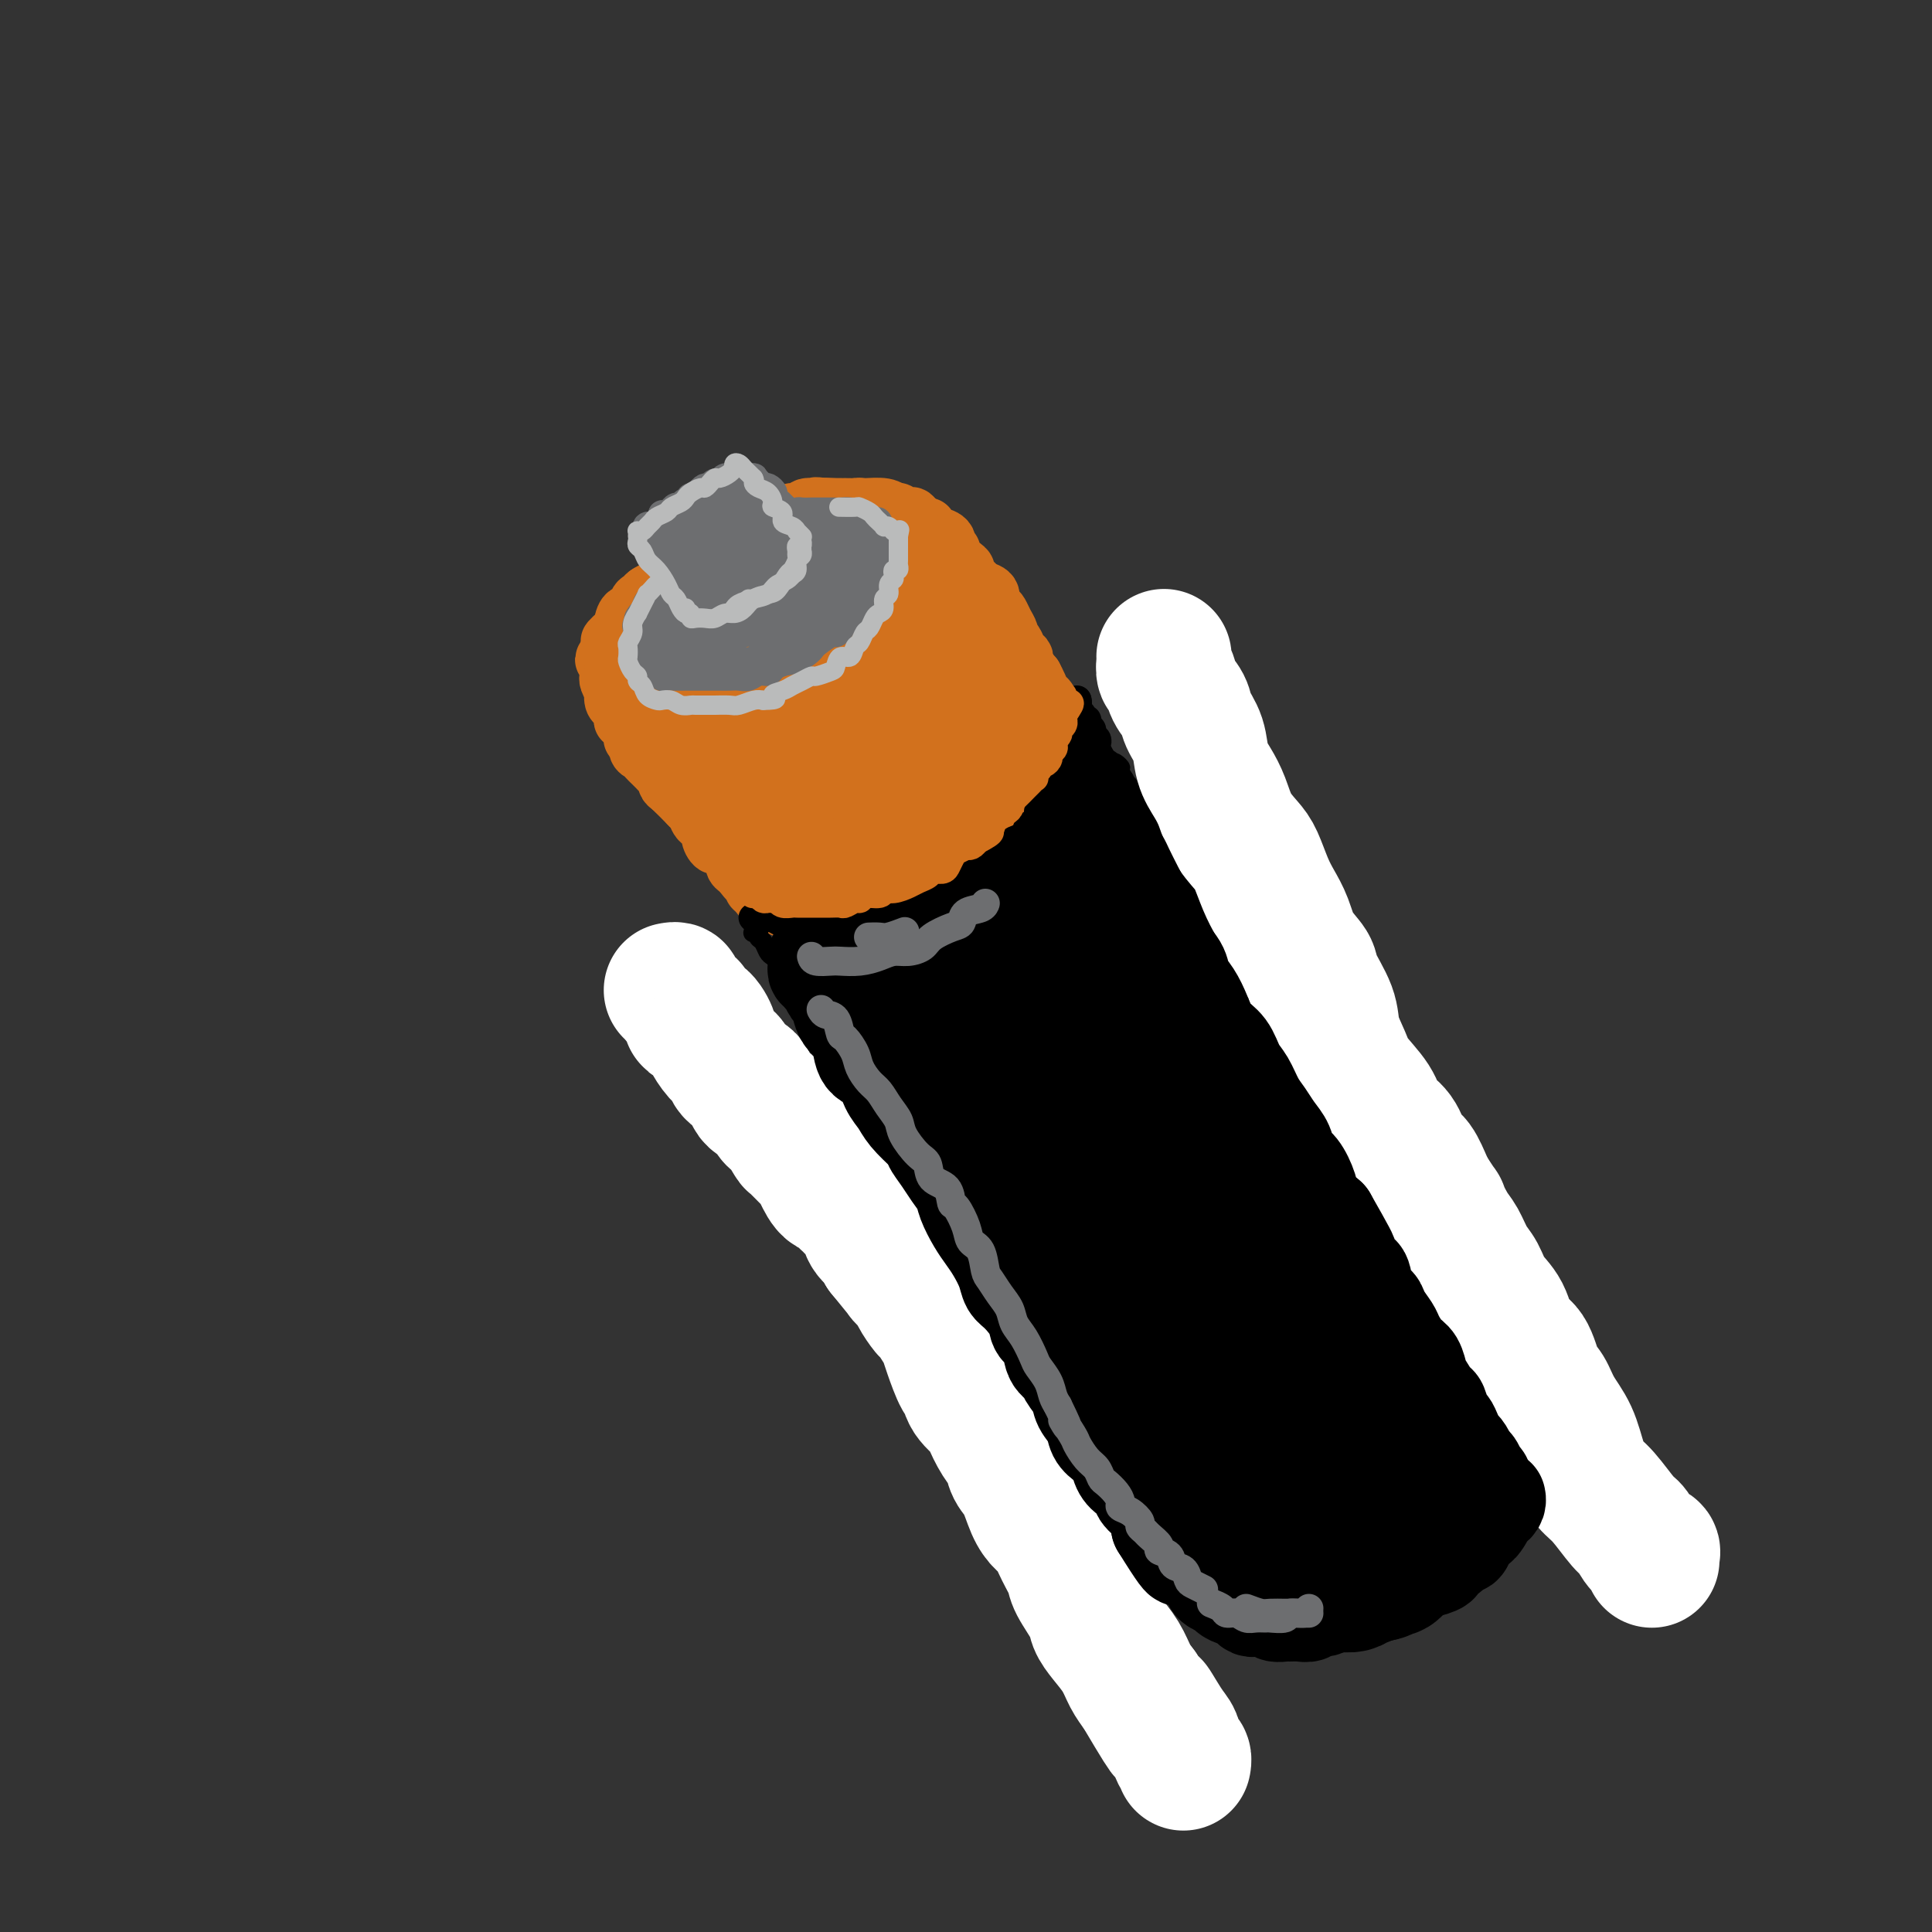 <svg viewBox='0 0 400 400' version='1.1' xmlns='http://www.w3.org/2000/svg' xmlns:xlink='http://www.w3.org/1999/xlink'><rect x="0" y="0" width="400" height="400" fill="#333333" stroke="none"/><g fill='none' stroke='rgb(210,113,29)' stroke-width='12' stroke-linecap='round' stroke-linejoin='round'><path d='M147,114c0.542,-0.008 1.085,-0.016 1,0c-0.085,0.016 -0.796,0.056 -1,0c-0.204,-0.056 0.100,-0.208 0,0c-0.100,0.208 -0.603,0.777 -1,1c-0.397,0.223 -0.686,0.101 -1,0c-0.314,-0.101 -0.652,-0.183 -1,0c-0.348,0.183 -0.704,0.629 -1,1c-0.296,0.371 -0.530,0.668 -1,1c-0.470,0.332 -1.176,0.700 -2,1c-0.824,0.300 -1.765,0.531 -2,1c-0.235,0.469 0.235,1.176 0,2c-0.235,0.824 -1.175,1.765 -2,2c-0.825,0.235 -1.535,-0.236 -2,0c-0.465,0.236 -0.684,1.180 -1,2c-0.316,0.820 -0.729,1.515 -1,2c-0.271,0.485 -0.401,0.759 -1,1c-0.599,0.241 -1.666,0.449 -2,1c-0.334,0.551 0.065,1.447 0,2c-0.065,0.553 -0.594,0.764 -1,1c-0.406,0.236 -0.687,0.496 -1,1c-0.313,0.504 -0.656,1.252 -1,2'/><path d='M126,135c-1.857,2.670 -0.498,1.345 0,1c0.498,-0.345 0.137,0.292 0,1c-0.137,0.708 -0.048,1.489 0,2c0.048,0.511 0.056,0.753 0,1c-0.056,0.247 -0.174,0.500 0,1c0.174,0.500 0.642,1.248 1,2c0.358,0.752 0.606,1.507 1,2c0.394,0.493 0.935,0.724 1,1c0.065,0.276 -0.345,0.596 0,1c0.345,0.404 1.443,0.893 2,1c0.557,0.107 0.571,-0.167 1,0c0.429,0.167 1.273,0.777 2,1c0.727,0.223 1.336,0.060 2,0c0.664,-0.060 1.384,-0.015 2,0c0.616,0.015 1.128,0.001 2,0c0.872,-0.001 2.105,0.011 3,0c0.895,-0.011 1.451,-0.044 2,0c0.549,0.044 1.090,0.165 2,0c0.910,-0.165 2.187,-0.617 3,-1c0.813,-0.383 1.160,-0.696 2,-1c0.840,-0.304 2.171,-0.600 3,-1c0.829,-0.400 1.155,-0.904 2,-1c0.845,-0.096 2.207,0.216 3,0c0.793,-0.216 1.016,-0.960 2,-2c0.984,-1.040 2.729,-2.376 4,-3c1.271,-0.624 2.069,-0.537 3,-1c0.931,-0.463 1.995,-1.475 3,-2c1.005,-0.525 1.950,-0.563 3,-1c1.050,-0.437 2.206,-1.271 3,-2c0.794,-0.729 1.227,-1.351 2,-2c0.773,-0.649 1.887,-1.324 3,-2'/><path d='M183,130c3.900,-2.756 2.149,-2.146 2,-2c-0.149,0.146 1.304,-0.173 2,-1c0.696,-0.827 0.635,-2.162 1,-3c0.365,-0.838 1.155,-1.179 2,-2c0.845,-0.821 1.744,-2.121 2,-3c0.256,-0.879 -0.132,-1.338 0,-2c0.132,-0.662 0.783,-1.526 1,-2c0.217,-0.474 0.001,-0.556 0,-1c-0.001,-0.444 0.215,-1.250 0,-2c-0.215,-0.750 -0.859,-1.443 -1,-2c-0.141,-0.557 0.221,-0.976 0,-1c-0.221,-0.024 -1.024,0.347 -2,0c-0.976,-0.347 -2.123,-1.414 -3,-2c-0.877,-0.586 -1.483,-0.693 -2,-1c-0.517,-0.307 -0.943,-0.815 -2,-1c-1.057,-0.185 -2.744,-0.047 -4,0c-1.256,0.047 -2.083,0.001 -3,0c-0.917,-0.001 -1.926,0.041 -3,0c-1.074,-0.041 -2.212,-0.166 -3,0c-0.788,0.166 -1.226,0.622 -2,1c-0.774,0.378 -1.883,0.679 -3,1c-1.117,0.321 -2.243,0.662 -3,1c-0.757,0.338 -1.146,0.673 -2,1c-0.854,0.327 -2.172,0.646 -3,1c-0.828,0.354 -1.166,0.742 -2,1c-0.834,0.258 -2.163,0.388 -3,1c-0.837,0.612 -1.183,1.708 -2,2c-0.817,0.292 -2.106,-0.221 -3,0c-0.894,0.221 -1.395,1.175 -2,2c-0.605,0.825 -1.316,1.521 -2,2c-0.684,0.479 -1.342,0.739 -2,1'/><path d='M141,119c-4.826,2.507 -2.392,1.774 -2,2c0.392,0.226 -1.257,1.413 -2,2c-0.743,0.587 -0.580,0.576 -1,1c-0.420,0.424 -1.423,1.282 -2,2c-0.577,0.718 -0.728,1.296 -1,2c-0.272,0.704 -0.665,1.536 -1,2c-0.335,0.464 -0.612,0.562 -1,1c-0.388,0.438 -0.889,1.217 -1,2c-0.111,0.783 0.166,1.571 0,2c-0.166,0.429 -0.777,0.500 -1,1c-0.223,0.500 -0.060,1.428 0,2c0.060,0.572 0.015,0.787 0,1c-0.015,0.213 0.000,0.424 0,1c-0.000,0.576 -0.015,1.516 0,2c0.015,0.484 0.060,0.511 0,1c-0.060,0.489 -0.224,1.441 0,2c0.224,0.559 0.837,0.724 1,1c0.163,0.276 -0.122,0.662 0,1c0.122,0.338 0.651,0.626 1,1c0.349,0.374 0.516,0.832 1,1c0.484,0.168 1.284,0.045 2,0c0.716,-0.045 1.346,-0.012 2,0c0.654,0.012 1.331,0.003 2,0c0.669,-0.003 1.329,-0.000 2,0c0.671,0.000 1.352,-0.003 2,0c0.648,0.003 1.262,0.012 2,0c0.738,-0.012 1.601,-0.045 2,0c0.399,0.045 0.334,0.167 1,0c0.666,-0.167 2.064,-0.622 3,-1c0.936,-0.378 1.410,-0.679 2,-1c0.590,-0.321 1.295,-0.660 2,-1'/><path d='M154,146c3.364,-0.578 1.774,-0.522 2,-1c0.226,-0.478 2.268,-1.489 3,-2c0.732,-0.511 0.154,-0.522 1,-1c0.846,-0.478 3.117,-1.424 4,-2c0.883,-0.576 0.379,-0.783 1,-1c0.621,-0.217 2.369,-0.443 3,-1c0.631,-0.557 0.146,-1.444 1,-2c0.854,-0.556 3.048,-0.781 4,-1c0.952,-0.219 0.661,-0.431 1,-1c0.339,-0.569 1.308,-1.495 2,-2c0.692,-0.505 1.106,-0.591 2,-1c0.894,-0.409 2.268,-1.142 3,-2c0.732,-0.858 0.822,-1.840 1,-2c0.178,-0.160 0.444,0.502 1,0c0.556,-0.502 1.403,-2.167 2,-3c0.597,-0.833 0.945,-0.834 1,-1c0.055,-0.166 -0.181,-0.496 0,-1c0.181,-0.504 0.781,-1.182 1,-2c0.219,-0.818 0.059,-1.776 0,-2c-0.059,-0.224 -0.016,0.287 0,0c0.016,-0.287 0.005,-1.372 0,-2c-0.005,-0.628 -0.004,-0.799 0,-1c0.004,-0.201 0.012,-0.431 0,-1c-0.012,-0.569 -0.044,-1.477 0,-2c0.044,-0.523 0.166,-0.661 0,-1c-0.166,-0.339 -0.618,-0.879 -1,-1c-0.382,-0.121 -0.694,0.178 -1,0c-0.306,-0.178 -0.608,-0.831 -1,-1c-0.392,-0.169 -0.875,0.147 -1,0c-0.125,-0.147 0.107,-0.756 0,-1c-0.107,-0.244 -0.554,-0.122 -1,0'/><path d='M182,108c-1.418,-0.845 -2.463,-0.959 -3,-1c-0.537,-0.041 -0.567,-0.011 -1,0c-0.433,0.011 -1.271,0.003 -2,0c-0.729,-0.003 -1.351,-0.001 -2,0c-0.649,0.001 -1.325,-0.001 -2,0c-0.675,0.001 -1.349,0.003 -2,0c-0.651,-0.003 -1.279,-0.011 -2,0c-0.721,0.011 -1.535,0.041 -2,0c-0.465,-0.041 -0.580,-0.152 -1,0c-0.420,0.152 -1.146,0.566 -2,1c-0.854,0.434 -1.835,0.888 -3,1c-1.165,0.112 -2.515,-0.120 -3,0c-0.485,0.120 -0.107,0.591 -1,1c-0.893,0.409 -3.059,0.757 -4,1c-0.941,0.243 -0.657,0.379 -1,1c-0.343,0.621 -1.313,1.725 -2,2c-0.687,0.275 -1.091,-0.278 -2,0c-0.909,0.278 -2.323,1.388 -3,2c-0.677,0.612 -0.618,0.727 -1,1c-0.382,0.273 -1.205,0.703 -2,1c-0.795,0.297 -1.560,0.461 -2,1c-0.440,0.539 -0.553,1.452 -1,2c-0.447,0.548 -1.228,0.729 -2,1c-0.772,0.271 -1.534,0.631 -2,1c-0.466,0.369 -0.637,0.747 -1,1c-0.363,0.253 -0.920,0.382 -1,1c-0.080,0.618 0.316,1.723 0,2c-0.316,0.277 -1.342,-0.276 -2,0c-0.658,0.276 -0.946,1.382 -1,2c-0.054,0.618 0.128,0.748 0,1c-0.128,0.252 -0.564,0.626 -1,1'/><path d='M128,131c-3.652,3.229 -0.782,1.303 0,1c0.782,-0.303 -0.522,1.017 -1,2c-0.478,0.983 -0.128,1.629 0,2c0.128,0.371 0.035,0.465 0,1c-0.035,0.535 -0.010,1.509 0,2c0.010,0.491 0.005,0.499 0,1c-0.005,0.501 -0.012,1.495 0,2c0.012,0.505 0.042,0.521 0,1c-0.042,0.479 -0.156,1.420 0,2c0.156,0.580 0.580,0.798 1,1c0.420,0.202 0.834,0.386 1,1c0.166,0.614 0.082,1.657 0,2c-0.082,0.343 -0.162,-0.015 0,0c0.162,0.015 0.564,0.403 1,1c0.436,0.597 0.904,1.403 1,2c0.096,0.597 -0.182,0.986 0,1c0.182,0.014 0.822,-0.347 1,0c0.178,0.347 -0.107,1.402 0,2c0.107,0.598 0.606,0.737 1,1c0.394,0.263 0.684,0.648 1,1c0.316,0.352 0.659,0.672 1,1c0.341,0.328 0.682,0.665 1,1c0.318,0.335 0.614,0.667 1,1c0.386,0.333 0.863,0.665 1,1c0.137,0.335 -0.066,0.672 0,1c0.066,0.328 0.403,0.647 1,1c0.597,0.353 1.456,0.741 2,1c0.544,0.259 0.775,0.389 1,1c0.225,0.611 0.445,1.703 1,2c0.555,0.297 1.444,-0.201 2,0c0.556,0.201 0.778,1.100 1,2'/><path d='M146,169c2.808,3.252 1.330,1.382 1,1c-0.330,-0.382 0.490,0.724 1,1c0.510,0.276 0.710,-0.280 1,0c0.290,0.280 0.669,1.395 1,2c0.331,0.605 0.614,0.701 1,1c0.386,0.299 0.877,0.802 1,1c0.123,0.198 -0.121,0.091 0,0c0.121,-0.091 0.606,-0.165 1,0c0.394,0.165 0.696,0.569 1,1c0.304,0.431 0.610,0.890 1,1c0.390,0.110 0.865,-0.128 1,0c0.135,0.128 -0.071,0.623 0,1c0.071,0.377 0.417,0.637 1,1c0.583,0.363 1.403,0.829 2,1c0.597,0.171 0.972,0.046 1,0c0.028,-0.046 -0.291,-0.012 0,0c0.291,0.012 1.190,0.003 2,0c0.810,-0.003 1.529,-0.001 2,0c0.471,0.001 0.692,0.000 1,0c0.308,-0.000 0.703,0.000 1,0c0.297,-0.000 0.497,-0.002 1,0c0.503,0.002 1.308,0.007 2,0c0.692,-0.007 1.270,-0.025 2,0c0.730,0.025 1.612,0.095 2,0c0.388,-0.095 0.283,-0.355 1,-1c0.717,-0.645 2.257,-1.675 3,-2c0.743,-0.325 0.688,0.054 1,0c0.312,-0.054 0.991,-0.540 2,-1c1.009,-0.460 2.349,-0.893 3,-1c0.651,-0.107 0.615,0.112 1,0c0.385,-0.112 1.193,-0.556 2,-1'/><path d='M186,174c4.384,-1.031 2.344,-0.609 2,-1c-0.344,-0.391 1.007,-1.596 2,-2c0.993,-0.404 1.628,-0.006 2,0c0.372,0.006 0.481,-0.380 1,-1c0.519,-0.620 1.448,-1.476 2,-2c0.552,-0.524 0.727,-0.718 1,-1c0.273,-0.282 0.646,-0.653 1,-1c0.354,-0.347 0.690,-0.671 1,-1c0.310,-0.329 0.594,-0.664 1,-1c0.406,-0.336 0.935,-0.672 1,-1c0.065,-0.328 -0.333,-0.647 0,-1c0.333,-0.353 1.396,-0.738 2,-1c0.604,-0.262 0.750,-0.399 1,-1c0.250,-0.601 0.606,-1.667 1,-2c0.394,-0.333 0.828,0.066 1,0c0.172,-0.066 0.084,-0.596 0,-1c-0.084,-0.404 -0.163,-0.683 0,-1c0.163,-0.317 0.569,-0.673 1,-1c0.431,-0.327 0.886,-0.627 1,-1c0.114,-0.373 -0.114,-0.820 0,-1c0.114,-0.180 0.571,-0.095 1,0c0.429,0.095 0.832,0.198 1,0c0.168,-0.198 0.102,-0.697 0,-1c-0.102,-0.303 -0.238,-0.410 0,-1c0.238,-0.590 0.852,-1.664 1,-2c0.148,-0.336 -0.171,0.065 0,0c0.171,-0.065 0.830,-0.595 1,-1c0.170,-0.405 -0.150,-0.686 0,-1c0.150,-0.314 0.771,-0.661 1,-1c0.229,-0.339 0.065,-0.668 0,-1c-0.065,-0.332 -0.033,-0.666 0,-1'/><path d='M212,144c1.547,-2.826 0.414,-1.391 0,-1c-0.414,0.391 -0.110,-0.263 0,-1c0.110,-0.737 0.026,-1.559 0,-2c-0.026,-0.441 0.004,-0.503 0,-1c-0.004,-0.497 -0.044,-1.429 0,-2c0.044,-0.571 0.170,-0.782 0,-1c-0.170,-0.218 -0.637,-0.442 -1,-1c-0.363,-0.558 -0.622,-1.448 -1,-2c-0.378,-0.552 -0.874,-0.764 -1,-1c-0.126,-0.236 0.120,-0.496 0,-1c-0.120,-0.504 -0.605,-1.252 -1,-2c-0.395,-0.748 -0.702,-1.496 -1,-2c-0.298,-0.504 -0.589,-0.764 -1,-1c-0.411,-0.236 -0.941,-0.448 -1,-1c-0.059,-0.552 0.352,-1.443 0,-2c-0.352,-0.557 -1.469,-0.778 -2,-1c-0.531,-0.222 -0.476,-0.444 -1,-1c-0.524,-0.556 -1.628,-1.446 -2,-2c-0.372,-0.554 -0.013,-0.774 0,-1c0.013,-0.226 -0.320,-0.459 -1,-1c-0.680,-0.541 -1.706,-1.389 -2,-2c-0.294,-0.611 0.143,-0.986 0,-1c-0.143,-0.014 -0.865,0.332 -1,0c-0.135,-0.332 0.318,-1.342 0,-2c-0.318,-0.658 -1.409,-0.965 -2,-1c-0.591,-0.035 -0.684,0.202 -1,0c-0.316,-0.202 -0.855,-0.841 -1,-1c-0.145,-0.159 0.106,0.164 0,0c-0.106,-0.164 -0.567,-0.813 -1,-1c-0.433,-0.187 -0.838,0.090 -1,0c-0.162,-0.090 -0.081,-0.545 0,-1'/><path d='M190,108c-2.559,-2.260 -1.455,-0.408 -1,0c0.455,0.408 0.263,-0.626 0,-1c-0.263,-0.374 -0.595,-0.086 -1,0c-0.405,0.086 -0.882,-0.030 -1,0c-0.118,0.030 0.123,0.204 0,0c-0.123,-0.204 -0.609,-0.787 -1,-1c-0.391,-0.213 -0.686,-0.057 -1,0c-0.314,0.057 -0.647,0.015 -1,0c-0.353,-0.015 -0.725,-0.003 -1,0c-0.275,0.003 -0.451,-0.003 -1,0c-0.549,0.003 -1.470,0.015 -2,0c-0.530,-0.015 -0.671,-0.057 -1,0c-0.329,0.057 -0.848,0.211 -1,0c-0.152,-0.211 0.062,-0.789 0,-1c-0.062,-0.211 -0.401,-0.057 -1,0c-0.599,0.057 -1.460,0.015 -2,0c-0.540,-0.015 -0.761,-0.004 -1,0c-0.239,0.004 -0.497,0.001 -1,0c-0.503,-0.001 -1.252,-0.001 -2,0'/><path d='M171,105c-3.280,-0.447 -1.981,-0.065 -2,0c-0.019,0.065 -1.357,-0.189 -2,0c-0.643,0.189 -0.590,0.820 -1,1c-0.410,0.180 -1.284,-0.093 -2,0c-0.716,0.093 -1.276,0.551 -2,1c-0.724,0.449 -1.612,0.890 -2,1c-0.388,0.110 -0.277,-0.112 -1,0c-0.723,0.112 -2.282,0.559 -3,1c-0.718,0.441 -0.596,0.878 -1,1c-0.404,0.122 -1.334,-0.069 -2,0c-0.666,0.069 -1.068,0.400 -2,1c-0.932,0.600 -2.393,1.471 -3,2c-0.607,0.529 -0.359,0.716 -1,1c-0.641,0.284 -2.172,0.664 -3,1c-0.828,0.336 -0.954,0.629 -1,1c-0.046,0.371 -0.013,0.820 0,1c0.013,0.180 0.007,0.090 0,0'/><path d='M130,142c0.116,0.447 0.231,0.893 0,1c-0.231,0.107 -0.809,-0.127 -1,0c-0.191,0.127 0.004,0.615 0,1c-0.004,0.385 -0.207,0.667 0,1c0.207,0.333 0.824,0.718 1,1c0.176,0.282 -0.089,0.460 0,1c0.089,0.540 0.531,1.443 1,2c0.469,0.557 0.965,0.769 1,1c0.035,0.231 -0.390,0.480 0,1c0.390,0.520 1.596,1.312 2,2c0.404,0.688 0.005,1.272 0,2c-0.005,0.728 0.383,1.598 1,2c0.617,0.402 1.464,0.335 2,1c0.536,0.665 0.760,2.061 1,3c0.240,0.939 0.497,1.421 1,2c0.503,0.579 1.253,1.254 2,2c0.747,0.746 1.492,1.564 2,2c0.508,0.436 0.780,0.489 1,1c0.220,0.511 0.388,1.481 1,2c0.612,0.519 1.668,0.587 2,1c0.332,0.413 -0.061,1.170 0,2c0.061,0.830 0.576,1.731 1,2c0.424,0.269 0.758,-0.096 1,0c0.242,0.096 0.391,0.653 1,1c0.609,0.347 1.679,0.485 2,1c0.321,0.515 -0.106,1.408 0,2c0.106,0.592 0.745,0.883 1,1c0.255,0.117 0.128,0.058 0,0'/><path d='M153,180c2.967,3.736 1.384,1.576 1,1c-0.384,-0.576 0.432,0.434 1,1c0.568,0.566 0.887,0.690 1,1c0.113,0.310 0.019,0.805 0,1c-0.019,0.195 0.037,0.090 0,0c-0.037,-0.090 -0.169,-0.164 0,0c0.169,0.164 0.638,0.566 1,1c0.362,0.434 0.618,0.901 1,1c0.382,0.099 0.890,-0.171 1,0c0.110,0.171 -0.177,0.782 0,1c0.177,0.218 0.820,0.044 1,0c0.180,-0.044 -0.102,0.041 0,0c0.102,-0.041 0.590,-0.207 1,0c0.410,0.207 0.744,0.787 1,1c0.256,0.213 0.435,0.058 1,0c0.565,-0.058 1.515,-0.020 2,0c0.485,0.020 0.505,0.020 1,0c0.495,-0.020 1.464,-0.062 2,0c0.536,0.062 0.638,0.228 1,0c0.362,-0.228 0.984,-0.849 2,-1c1.016,-0.151 2.426,0.167 3,0c0.574,-0.167 0.312,-0.818 1,-1c0.688,-0.182 2.325,0.106 3,0c0.675,-0.106 0.387,-0.606 1,-1c0.613,-0.394 2.126,-0.683 3,-1c0.874,-0.317 1.108,-0.661 2,-1c0.892,-0.339 2.441,-0.671 3,-1c0.559,-0.329 0.129,-0.655 1,-1c0.871,-0.345 3.042,-0.708 4,-1c0.958,-0.292 0.702,-0.512 1,-1c0.298,-0.488 1.149,-1.244 2,-2'/><path d='M195,177c4.514,-1.860 2.298,-1.009 2,-1c-0.298,0.009 1.321,-0.823 2,-1c0.679,-0.177 0.418,0.300 1,0c0.582,-0.300 2.006,-1.376 3,-2c0.994,-0.624 1.557,-0.796 2,-1c0.443,-0.204 0.767,-0.440 1,-1c0.233,-0.560 0.377,-1.444 1,-2c0.623,-0.556 1.725,-0.784 2,-1c0.275,-0.216 -0.276,-0.420 0,-1c0.276,-0.580 1.381,-1.535 2,-2c0.619,-0.465 0.753,-0.439 1,-1c0.247,-0.561 0.606,-1.709 1,-2c0.394,-0.291 0.824,0.274 1,0c0.176,-0.274 0.100,-1.387 0,-2c-0.100,-0.613 -0.224,-0.728 0,-1c0.224,-0.272 0.796,-0.703 1,-1c0.204,-0.297 0.041,-0.461 0,-1c-0.041,-0.539 0.042,-1.454 0,-2c-0.042,-0.546 -0.207,-0.723 0,-1c0.207,-0.277 0.787,-0.653 1,-1c0.213,-0.347 0.061,-0.667 0,-1c-0.061,-0.333 -0.030,-0.681 0,-1c0.030,-0.319 0.060,-0.609 0,-1c-0.060,-0.391 -0.212,-0.882 0,-1c0.212,-0.118 0.786,0.138 1,0c0.214,-0.138 0.069,-0.670 0,-1c-0.069,-0.330 -0.060,-0.459 0,-1c0.060,-0.541 0.171,-1.496 0,-2c-0.171,-0.504 -0.623,-0.559 -1,-1c-0.377,-0.441 -0.679,-1.269 -1,-2c-0.321,-0.731 -0.660,-1.366 -1,-2'/><path d='M214,140c-0.582,-0.842 -0.536,-0.448 -1,-1c-0.464,-0.552 -1.437,-2.049 -2,-3c-0.563,-0.951 -0.714,-1.357 -1,-2c-0.286,-0.643 -0.706,-1.523 -1,-2c-0.294,-0.477 -0.463,-0.552 -1,-1c-0.537,-0.448 -1.444,-1.271 -2,-2c-0.556,-0.729 -0.761,-1.365 -1,-2c-0.239,-0.635 -0.512,-1.269 -1,-2c-0.488,-0.731 -1.191,-1.558 -2,-2c-0.809,-0.442 -1.723,-0.500 -2,-1c-0.277,-0.500 0.085,-1.443 0,-2c-0.085,-0.557 -0.615,-0.728 -1,-1c-0.385,-0.272 -0.624,-0.646 -1,-1c-0.376,-0.354 -0.889,-0.687 -1,-1c-0.111,-0.313 0.182,-0.606 0,-1c-0.182,-0.394 -0.837,-0.889 -1,-1c-0.163,-0.111 0.168,0.163 0,0c-0.168,-0.163 -0.834,-0.763 -1,-1c-0.166,-0.237 0.170,-0.112 0,0c-0.170,0.112 -0.845,0.212 -1,0c-0.155,-0.212 0.210,-0.734 0,-1c-0.210,-0.266 -0.996,-0.275 -1,0c-0.004,0.275 0.772,0.833 1,1c0.228,0.167 -0.094,-0.058 0,0c0.094,0.058 0.602,0.400 1,1c0.398,0.600 0.685,1.457 1,2c0.315,0.543 0.657,0.771 1,1'/><path d='M197,118c0.628,1.594 0.698,3.080 1,4c0.302,0.920 0.835,1.275 1,2c0.165,0.725 -0.036,1.821 0,3c0.036,1.179 0.311,2.442 0,4c-0.311,1.558 -1.209,3.412 -2,5c-0.791,1.588 -1.476,2.908 -3,5c-1.524,2.092 -3.888,4.954 -6,8c-2.112,3.046 -3.971,6.276 -6,9c-2.029,2.724 -4.229,4.941 -6,7c-1.771,2.059 -3.114,3.959 -4,5c-0.886,1.041 -1.313,1.222 -1,1c0.313,-0.222 1.368,-0.846 4,-3c2.632,-2.154 6.842,-5.838 10,-9c3.158,-3.162 5.263,-5.804 7,-8c1.737,-2.196 3.105,-3.948 4,-6c0.895,-2.052 1.317,-4.406 1,-6c-0.317,-1.594 -1.373,-2.430 -3,-3c-1.627,-0.570 -3.823,-0.876 -7,0c-3.177,0.876 -7.333,2.932 -12,6c-4.667,3.068 -9.844,7.148 -13,10c-3.156,2.852 -4.292,4.475 -5,6c-0.708,1.525 -0.988,2.953 -1,4c-0.012,1.047 0.246,1.715 1,2c0.754,0.285 2.005,0.188 4,0c1.995,-0.188 4.735,-0.468 7,-2c2.265,-1.532 4.054,-4.317 5,-6c0.946,-1.683 1.047,-2.266 1,-4c-0.047,-1.734 -0.243,-4.621 -2,-7c-1.757,-2.379 -5.073,-4.251 -8,-5c-2.927,-0.749 -5.463,-0.374 -8,0'/><path d='M156,140c-4.106,-0.098 -6.373,2.156 -9,5c-2.627,2.844 -5.616,6.277 -7,9c-1.384,2.723 -1.163,4.735 -1,6c0.163,1.265 0.267,1.782 2,3c1.733,1.218 5.093,3.135 8,3c2.907,-0.135 5.359,-2.323 8,-4c2.641,-1.677 5.472,-2.845 8,-5c2.528,-2.155 4.754,-5.298 6,-8c1.246,-2.702 1.511,-4.963 1,-8c-0.511,-3.037 -1.798,-6.849 -4,-10c-2.202,-3.151 -5.320,-5.642 -8,-7c-2.680,-1.358 -4.921,-1.583 -7,-1c-2.079,0.583 -3.997,1.974 -6,4c-2.003,2.026 -4.090,4.686 -5,7c-0.910,2.314 -0.643,4.281 0,6c0.643,1.719 1.661,3.188 4,4c2.339,0.812 5.997,0.965 9,1c3.003,0.035 5.349,-0.049 8,-1c2.651,-0.951 5.606,-2.770 8,-5c2.394,-2.230 4.227,-4.870 5,-7c0.773,-2.130 0.486,-3.751 0,-6c-0.486,-2.249 -1.173,-5.128 -3,-7c-1.827,-1.872 -4.795,-2.738 -8,-3c-3.205,-0.262 -6.645,0.081 -10,2c-3.355,1.919 -6.623,5.415 -9,8c-2.377,2.585 -3.863,4.260 -5,6c-1.137,1.740 -1.923,3.546 -2,5c-0.077,1.454 0.557,2.555 2,3c1.443,0.445 3.696,0.235 7,0c3.304,-0.235 7.658,-0.496 12,-2c4.342,-1.504 8.671,-4.252 13,-7'/><path d='M173,131c3.013,-1.761 4.046,-2.664 5,-4c0.954,-1.336 1.829,-3.105 2,-5c0.171,-1.895 -0.363,-3.915 -2,-5c-1.637,-1.085 -4.377,-1.234 -8,-1c-3.623,0.234 -8.128,0.851 -13,3c-4.872,2.149 -10.109,5.830 -13,8c-2.891,2.170 -3.434,2.831 -4,4c-0.566,1.169 -1.156,2.848 -1,4c0.156,1.152 1.057,1.776 4,2c2.943,0.224 7.928,0.047 13,-1c5.072,-1.047 10.231,-2.966 15,-5c4.769,-2.034 9.148,-4.185 12,-6c2.852,-1.815 4.178,-3.293 5,-5c0.822,-1.707 1.141,-3.641 1,-5c-0.141,-1.359 -0.743,-2.143 -3,-3c-2.257,-0.857 -6.170,-1.786 -10,-1c-3.830,0.786 -7.576,3.289 -11,6c-3.424,2.711 -6.527,5.631 -8,9c-1.473,3.369 -1.316,7.189 -1,10c0.316,2.811 0.791,4.613 2,6c1.209,1.387 3.153,2.357 6,3c2.847,0.643 6.597,0.958 10,0c3.403,-0.958 6.460,-3.189 9,-5c2.540,-1.811 4.562,-3.200 6,-5c1.438,-1.800 2.293,-4.009 2,-6c-0.293,-1.991 -1.733,-3.764 -3,-6c-1.267,-2.236 -2.362,-4.936 -6,-6c-3.638,-1.064 -9.821,-0.491 -14,1c-4.179,1.491 -6.356,3.902 -9,8c-2.644,4.098 -5.755,9.885 -7,16c-1.245,6.115 -0.622,12.557 0,19'/><path d='M152,161c0.209,4.073 0.732,4.754 2,6c1.268,1.246 3.282,3.055 5,4c1.718,0.945 3.141,1.027 5,1c1.859,-0.027 4.154,-0.161 6,-1c1.846,-0.839 3.241,-2.382 4,-4c0.759,-1.618 0.881,-3.310 0,-7c-0.881,-3.690 -2.765,-9.379 -5,-13c-2.235,-3.621 -4.819,-5.173 -7,-6c-2.181,-0.827 -3.958,-0.928 -6,-1c-2.042,-0.072 -4.351,-0.114 -6,2c-1.649,2.114 -2.640,6.385 -3,10c-0.360,3.615 -0.089,6.573 1,9c1.089,2.427 2.997,4.322 5,6c2.003,1.678 4.103,3.138 7,4c2.897,0.862 6.592,1.125 9,1c2.408,-0.125 3.528,-0.637 5,-1c1.472,-0.363 3.295,-0.577 4,-2c0.705,-1.423 0.294,-4.054 0,-7c-0.294,-2.946 -0.469,-6.206 -2,-10c-1.531,-3.794 -4.417,-8.123 -7,-11c-2.583,-2.877 -4.862,-4.302 -7,-5c-2.138,-0.698 -4.134,-0.669 -6,0c-1.866,0.669 -3.602,1.976 -5,5c-1.398,3.024 -2.457,7.763 -3,11c-0.543,3.237 -0.571,4.971 0,7c0.571,2.029 1.742,4.352 4,6c2.258,1.648 5.602,2.621 8,3c2.398,0.379 3.849,0.163 6,0c2.151,-0.163 5.002,-0.275 8,-2c2.998,-1.725 6.142,-5.064 8,-8c1.858,-2.936 2.429,-5.468 3,-8'/><path d='M185,150c2.209,-4.176 2.233,-6.615 1,-10c-1.233,-3.385 -3.721,-7.716 -6,-10c-2.279,-2.284 -4.348,-2.520 -6,-3c-1.652,-0.480 -2.887,-1.206 -5,1c-2.113,2.206 -5.102,7.342 -7,12c-1.898,4.658 -2.703,8.838 -2,12c0.703,3.162 2.913,5.305 5,7c2.087,1.695 4.051,2.943 7,4c2.949,1.057 6.884,1.923 10,2c3.116,0.077 5.412,-0.634 8,-2c2.588,-1.366 5.469,-3.385 8,-5c2.531,-1.615 4.712,-2.824 6,-6c1.288,-3.176 1.682,-8.317 2,-12c0.318,-3.683 0.562,-5.907 0,-8c-0.562,-2.093 -1.928,-4.054 -3,-5c-1.072,-0.946 -1.851,-0.876 -3,-1c-1.149,-0.124 -2.670,-0.441 -4,1c-1.330,1.441 -2.469,4.641 -3,7c-0.531,2.359 -0.454,3.878 0,6c0.454,2.122 1.284,4.846 2,7c0.716,2.154 1.316,3.736 2,5c0.684,1.264 1.451,2.208 2,3c0.549,0.792 0.879,1.432 1,2c0.121,0.568 0.032,1.063 0,1c-0.032,-0.063 -0.009,-0.684 0,-1c0.009,-0.316 0.002,-0.326 0,-1c-0.002,-0.674 -0.001,-2.012 0,-4c0.001,-1.988 0.000,-4.626 0,-7c-0.000,-2.374 -0.000,-4.485 0,-6c0.000,-1.515 0.000,-2.433 0,-3c-0.000,-0.567 -0.000,-0.784 0,-1'/><path d='M200,135c0.001,-3.302 0.002,-0.057 0,1c-0.002,1.057 -0.007,-0.075 0,0c0.007,0.075 0.026,1.358 1,4c0.974,2.642 2.902,6.643 4,9c1.098,2.357 1.365,3.069 2,4c0.635,0.931 1.638,2.080 2,3c0.362,0.920 0.082,1.610 0,2c-0.082,0.390 0.035,0.478 0,1c-0.035,0.522 -0.220,1.476 -1,2c-0.780,0.524 -2.154,0.616 -4,1c-1.846,0.384 -4.165,1.058 -6,2c-1.835,0.942 -3.186,2.150 -4,3c-0.814,0.850 -1.091,1.340 -2,2c-0.909,0.660 -2.451,1.490 -3,2c-0.549,0.510 -0.105,0.700 0,1c0.105,0.300 -0.130,0.712 0,1c0.130,0.288 0.625,0.454 2,0c1.375,-0.454 3.629,-1.529 5,-2c1.371,-0.471 1.859,-0.339 3,-1c1.141,-0.661 2.936,-2.116 4,-3c1.064,-0.884 1.396,-1.199 2,-2c0.604,-0.801 1.478,-2.089 2,-3c0.522,-0.911 0.691,-1.446 1,-2c0.309,-0.554 0.759,-1.128 1,-2c0.241,-0.872 0.275,-2.041 0,-3c-0.275,-0.959 -0.859,-1.709 -1,-2c-0.141,-0.291 0.161,-0.122 0,0c-0.161,0.122 -0.785,0.198 -1,0c-0.215,-0.198 -0.019,-0.669 0,0c0.019,0.669 -0.137,2.477 0,4c0.137,1.523 0.569,2.762 1,4'/><path d='M208,161c0.142,1.805 -0.002,2.316 0,3c0.002,0.684 0.150,1.541 0,2c-0.150,0.459 -0.600,0.519 -1,1c-0.400,0.481 -0.752,1.383 -2,2c-1.248,0.617 -3.392,0.950 -5,1c-1.608,0.050 -2.678,-0.182 -4,0c-1.322,0.182 -2.894,0.780 -4,1c-1.106,0.220 -1.744,0.063 -2,0c-0.256,-0.063 -0.128,-0.031 0,0'/></g>
<g fill='none' stroke='rgb(0,0,0)' stroke-width='4' stroke-linecap='round' stroke-linejoin='round'><path d='M156,192c-0.009,-0.111 -0.017,-0.223 0,0c0.017,0.223 0.060,0.780 0,1c-0.060,0.220 -0.223,0.104 0,0c0.223,-0.104 0.833,-0.196 1,0c0.167,0.196 -0.110,0.682 0,1c0.110,0.318 0.606,0.469 1,1c0.394,0.531 0.687,1.440 1,2c0.313,0.560 0.646,0.769 1,1c0.354,0.231 0.727,0.483 1,1c0.273,0.517 0.444,1.297 1,2c0.556,0.703 1.497,1.328 2,2c0.503,0.672 0.566,1.391 1,2c0.434,0.609 1.237,1.107 2,2c0.763,0.893 1.485,2.181 2,3c0.515,0.819 0.823,1.168 1,2c0.177,0.832 0.221,2.147 1,3c0.779,0.853 2.292,1.243 3,2c0.708,0.757 0.613,1.883 1,3c0.387,1.117 1.258,2.227 2,3c0.742,0.773 1.354,1.208 2,2c0.646,0.792 1.324,1.942 2,3c0.676,1.058 1.350,2.025 2,3c0.650,0.975 1.276,1.957 2,3c0.724,1.043 1.544,2.145 2,3c0.456,0.855 0.546,1.461 1,2c0.454,0.539 1.273,1.011 2,2c0.727,0.989 1.364,2.494 2,4'/><path d='M192,245c5.764,8.569 2.174,3.492 1,2c-1.174,-1.492 0.069,0.601 1,2c0.931,1.399 1.549,2.104 2,3c0.451,0.896 0.736,1.982 1,3c0.264,1.018 0.509,1.968 1,3c0.491,1.032 1.230,2.146 2,3c0.770,0.854 1.572,1.450 2,2c0.428,0.550 0.482,1.056 1,2c0.518,0.944 1.500,2.327 2,3c0.500,0.673 0.518,0.637 1,1c0.482,0.363 1.428,1.126 2,2c0.572,0.874 0.769,1.858 1,3c0.231,1.142 0.495,2.441 1,3c0.505,0.559 1.252,0.376 2,1c0.748,0.624 1.496,2.054 2,3c0.504,0.946 0.764,1.407 1,2c0.236,0.593 0.448,1.318 1,2c0.552,0.682 1.443,1.319 2,2c0.557,0.681 0.779,1.404 1,2c0.221,0.596 0.439,1.066 1,2c0.561,0.934 1.464,2.333 2,3c0.536,0.667 0.703,0.603 1,1c0.297,0.397 0.722,1.256 1,2c0.278,0.744 0.407,1.374 1,2c0.593,0.626 1.650,1.248 2,2c0.350,0.752 -0.008,1.633 0,2c0.008,0.367 0.383,0.220 1,1c0.617,0.780 1.475,2.487 2,3c0.525,0.513 0.718,-0.170 1,0c0.282,0.170 0.652,1.191 1,2c0.348,0.809 0.674,1.404 1,2'/><path d='M233,311c6.526,10.406 2.340,3.421 1,1c-1.340,-2.421 0.166,-0.276 1,1c0.834,1.276 0.997,1.685 1,2c0.003,0.315 -0.153,0.535 0,1c0.153,0.465 0.615,1.175 1,2c0.385,0.825 0.695,1.766 1,2c0.305,0.234 0.607,-0.239 1,0c0.393,0.239 0.879,1.190 1,2c0.121,0.810 -0.123,1.477 0,2c0.123,0.523 0.611,0.900 1,1c0.389,0.100 0.678,-0.079 1,0c0.322,0.079 0.678,0.416 1,1c0.322,0.584 0.611,1.413 1,2c0.389,0.587 0.878,0.930 1,1c0.122,0.070 -0.122,-0.135 0,0c0.122,0.135 0.610,0.609 1,1c0.390,0.391 0.681,0.697 1,1c0.319,0.303 0.667,0.602 1,1c0.333,0.398 0.653,0.895 1,1c0.347,0.105 0.723,-0.182 1,0c0.277,0.182 0.454,0.832 1,1c0.546,0.168 1.460,-0.147 2,0c0.540,0.147 0.707,0.757 1,1c0.293,0.243 0.712,0.118 1,0c0.288,-0.118 0.444,-0.228 1,0c0.556,0.228 1.511,0.793 2,1c0.489,0.207 0.512,0.055 1,0c0.488,-0.055 1.440,-0.015 2,0c0.560,0.015 0.728,0.004 1,0c0.272,-0.004 0.649,-0.001 1,0c0.351,0.001 0.675,0.001 1,0'/><path d='M264,336c2.892,0.619 2.120,0.167 2,0c-0.120,-0.167 0.410,-0.047 1,0c0.590,0.047 1.241,0.023 2,0c0.759,-0.023 1.626,-0.045 2,0c0.374,0.045 0.255,0.156 1,0c0.745,-0.156 2.353,-0.581 3,-1c0.647,-0.419 0.334,-0.833 1,-1c0.666,-0.167 2.310,-0.086 3,0c0.690,0.086 0.425,0.178 1,0c0.575,-0.178 1.988,-0.626 3,-1c1.012,-0.374 1.622,-0.674 2,-1c0.378,-0.326 0.525,-0.678 1,-1c0.475,-0.322 1.279,-0.615 2,-1c0.721,-0.385 1.359,-0.864 2,-1c0.641,-0.136 1.285,0.069 2,0c0.715,-0.069 1.501,-0.414 2,-1c0.499,-0.586 0.711,-1.414 1,-2c0.289,-0.586 0.655,-0.931 1,-1c0.345,-0.069 0.668,0.136 1,0c0.332,-0.136 0.671,-0.615 1,-1c0.329,-0.385 0.647,-0.677 1,-1c0.353,-0.323 0.743,-0.678 1,-1c0.257,-0.322 0.383,-0.611 1,-1c0.617,-0.389 1.724,-0.878 2,-1c0.276,-0.122 -0.281,0.121 0,0c0.281,-0.121 1.398,-0.607 2,-1c0.602,-0.393 0.687,-0.693 1,-1c0.313,-0.307 0.853,-0.621 1,-1c0.147,-0.379 -0.101,-0.823 0,-1c0.101,-0.177 0.550,-0.089 1,0'/><path d='M308,316c4.045,-2.793 1.658,-1.274 1,-1c-0.658,0.274 0.415,-0.696 1,-1c0.585,-0.304 0.683,0.059 1,0c0.317,-0.059 0.854,-0.541 1,-1c0.146,-0.459 -0.101,-0.896 0,-1c0.101,-0.104 0.548,0.126 1,0c0.452,-0.126 0.910,-0.607 1,-1c0.090,-0.393 -0.186,-0.697 0,-1c0.186,-0.303 0.834,-0.603 1,-1c0.166,-0.397 -0.152,-0.890 0,-1c0.152,-0.110 0.773,0.164 1,0c0.227,-0.164 0.061,-0.765 0,-1c-0.061,-0.235 -0.016,-0.104 0,0c0.016,0.104 0.004,0.182 0,0c-0.004,-0.182 -0.001,-0.625 0,-1c0.001,-0.375 0.000,-0.681 0,-1c-0.000,-0.319 0.001,-0.649 0,-1c-0.001,-0.351 -0.003,-0.723 0,-1c0.003,-0.277 0.012,-0.458 0,-1c-0.012,-0.542 -0.046,-1.446 0,-2c0.046,-0.554 0.171,-0.758 0,-1c-0.171,-0.242 -0.637,-0.520 -1,-1c-0.363,-0.480 -0.622,-1.161 -1,-2c-0.378,-0.839 -0.875,-1.835 -1,-2c-0.125,-0.165 0.121,0.500 0,0c-0.121,-0.500 -0.610,-2.165 -1,-3c-0.390,-0.835 -0.682,-0.840 -1,-1c-0.318,-0.160 -0.663,-0.476 -1,-1c-0.337,-0.524 -0.668,-1.256 -1,-2c-0.332,-0.744 -0.666,-1.498 -1,-2c-0.334,-0.502 -0.667,-0.751 -1,-1'/><path d='M307,284c-1.345,-2.742 -0.207,-2.096 0,-2c0.207,0.096 -0.517,-0.357 -1,-1c-0.483,-0.643 -0.725,-1.474 -1,-2c-0.275,-0.526 -0.585,-0.745 -1,-1c-0.415,-0.255 -0.937,-0.544 -1,-1c-0.063,-0.456 0.334,-1.077 0,-2c-0.334,-0.923 -1.398,-2.149 -2,-3c-0.602,-0.851 -0.742,-1.329 -1,-2c-0.258,-0.671 -0.634,-1.535 -1,-2c-0.366,-0.465 -0.723,-0.529 -1,-1c-0.277,-0.471 -0.473,-1.347 -1,-2c-0.527,-0.653 -1.384,-1.081 -2,-2c-0.616,-0.919 -0.991,-2.329 -1,-3c-0.009,-0.671 0.349,-0.603 0,-1c-0.349,-0.397 -1.403,-1.257 -2,-2c-0.597,-0.743 -0.736,-1.368 -1,-2c-0.264,-0.632 -0.653,-1.272 -1,-2c-0.347,-0.728 -0.651,-1.544 -1,-2c-0.349,-0.456 -0.742,-0.551 -1,-1c-0.258,-0.449 -0.383,-1.252 -1,-2c-0.617,-0.748 -1.728,-1.441 -2,-2c-0.272,-0.559 0.296,-0.985 0,-2c-0.296,-1.015 -1.454,-2.618 -2,-3c-0.546,-0.382 -0.479,0.457 -1,0c-0.521,-0.457 -1.631,-2.209 -2,-3c-0.369,-0.791 0.004,-0.619 0,-1c-0.004,-0.381 -0.385,-1.315 -1,-2c-0.615,-0.685 -1.464,-1.122 -2,-2c-0.536,-0.878 -0.760,-2.198 -1,-3c-0.240,-0.802 -0.497,-1.086 -1,-2c-0.503,-0.914 -1.251,-2.457 -2,-4'/><path d='M273,224c-5.455,-9.429 -2.091,-3.001 -1,-1c1.091,2.001 -0.091,-0.426 -1,-2c-0.909,-1.574 -1.543,-2.295 -2,-3c-0.457,-0.705 -0.735,-1.395 -1,-2c-0.265,-0.605 -0.518,-1.124 -1,-2c-0.482,-0.876 -1.194,-2.107 -2,-3c-0.806,-0.893 -1.707,-1.446 -2,-2c-0.293,-0.554 0.021,-1.107 0,-2c-0.021,-0.893 -0.377,-2.125 -1,-3c-0.623,-0.875 -1.514,-1.393 -2,-2c-0.486,-0.607 -0.567,-1.303 -1,-2c-0.433,-0.697 -1.219,-1.394 -2,-2c-0.781,-0.606 -1.557,-1.120 -2,-2c-0.443,-0.880 -0.551,-2.126 -1,-3c-0.449,-0.874 -1.237,-1.375 -2,-2c-0.763,-0.625 -1.499,-1.375 -2,-2c-0.501,-0.625 -0.767,-1.124 -1,-2c-0.233,-0.876 -0.433,-2.127 -1,-3c-0.567,-0.873 -1.500,-1.367 -2,-2c-0.500,-0.633 -0.567,-1.404 -1,-2c-0.433,-0.596 -1.231,-1.015 -2,-2c-0.769,-0.985 -1.511,-2.534 -2,-3c-0.489,-0.466 -0.727,0.152 -1,0c-0.273,-0.152 -0.580,-1.072 -1,-2c-0.420,-0.928 -0.953,-1.862 -1,-2c-0.047,-0.138 0.391,0.520 0,0c-0.391,-0.520 -1.610,-2.220 -2,-3c-0.390,-0.780 0.050,-0.642 0,-1c-0.050,-0.358 -0.590,-1.212 -1,-2c-0.410,-0.788 -0.688,-1.511 -1,-2c-0.312,-0.489 -0.656,-0.745 -1,-1'/><path d='M233,162c-6.124,-9.482 -1.433,-2.187 0,0c1.433,2.187 -0.390,-0.734 -1,-2c-0.610,-1.266 -0.005,-0.878 0,-1c0.005,-0.122 -0.590,-0.754 -1,-1c-0.410,-0.246 -0.635,-0.108 -1,0c-0.365,0.108 -0.869,0.184 -1,0c-0.131,-0.184 0.109,-0.628 0,-1c-0.109,-0.372 -0.569,-0.673 -1,-1c-0.431,-0.327 -0.832,-0.680 -1,-1c-0.168,-0.320 -0.101,-0.607 0,-1c0.101,-0.393 0.237,-0.893 0,-1c-0.237,-0.107 -0.847,0.177 -1,0c-0.153,-0.177 0.151,-0.817 0,-1c-0.151,-0.183 -0.759,0.091 -1,0c-0.241,-0.091 -0.116,-0.545 0,-1c0.116,-0.455 0.224,-0.909 0,-1c-0.224,-0.091 -0.778,0.183 -1,0c-0.222,-0.183 -0.112,-0.823 0,-1c0.112,-0.177 0.226,0.107 0,0c-0.226,-0.107 -0.792,-0.606 -1,-1c-0.208,-0.394 -0.060,-0.684 0,-1c0.060,-0.316 0.030,-0.658 0,-1'/><path d='M223,146c-1.548,-2.310 -0.417,-0.083 0,1c0.417,1.083 0.119,1.024 0,1c-0.119,-0.024 -0.060,-0.012 0,0'/></g>
<g fill='none' stroke='rgb(0,0,0)' stroke-width='6' stroke-linecap='round' stroke-linejoin='round'><path d='M156,190c-0.090,-0.001 -0.179,-0.001 0,0c0.179,0.001 0.628,0.004 1,0c0.372,-0.004 0.667,-0.015 1,0c0.333,0.015 0.704,0.057 1,0c0.296,-0.057 0.516,-0.211 1,0c0.484,0.211 1.233,0.789 2,1c0.767,0.211 1.551,0.057 2,0c0.449,-0.057 0.562,-0.015 1,0c0.438,0.015 1.202,0.004 2,0c0.798,-0.004 1.631,-0.001 2,0c0.369,0.001 0.274,0.000 1,0c0.726,-0.000 2.274,0.001 3,0c0.726,-0.001 0.632,-0.003 1,0c0.368,0.003 1.199,0.011 2,0c0.801,-0.011 1.570,-0.042 2,0c0.430,0.042 0.519,0.156 1,0c0.481,-0.156 1.354,-0.581 2,-1c0.646,-0.419 1.066,-0.833 2,-1c0.934,-0.167 2.383,-0.086 3,0c0.617,0.086 0.402,0.178 1,0c0.598,-0.178 2.008,-0.625 3,-1c0.992,-0.375 1.565,-0.678 2,-1c0.435,-0.322 0.733,-0.664 1,-1c0.267,-0.336 0.505,-0.668 1,-1c0.495,-0.332 1.248,-0.666 2,-1'/><path d='M196,184c2.822,-1.051 1.376,-0.180 1,0c-0.376,0.180 0.319,-0.333 1,-1c0.681,-0.667 1.347,-1.488 2,-2c0.653,-0.512 1.292,-0.715 2,-1c0.708,-0.285 1.485,-0.654 2,-1c0.515,-0.346 0.767,-0.670 1,-1c0.233,-0.330 0.448,-0.664 1,-1c0.552,-0.336 1.443,-0.672 2,-1c0.557,-0.328 0.780,-0.648 1,-1c0.220,-0.352 0.436,-0.735 1,-1c0.564,-0.265 1.476,-0.413 2,-1c0.524,-0.587 0.662,-1.614 1,-2c0.338,-0.386 0.878,-0.132 1,0c0.122,0.132 -0.175,0.142 0,0c0.175,-0.142 0.821,-0.437 1,-1c0.179,-0.563 -0.111,-1.395 0,-2c0.111,-0.605 0.622,-0.985 1,-1c0.378,-0.015 0.622,0.333 1,0c0.378,-0.333 0.890,-1.347 1,-2c0.110,-0.653 -0.181,-0.945 0,-1c0.181,-0.055 0.833,0.126 1,0c0.167,-0.126 -0.153,-0.559 0,-1c0.153,-0.441 0.777,-0.892 1,-1c0.223,-0.108 0.046,0.125 0,0c-0.046,-0.125 0.041,-0.607 0,-1c-0.041,-0.393 -0.208,-0.697 0,-1c0.208,-0.303 0.790,-0.606 1,-1c0.210,-0.394 0.046,-0.879 0,-1c-0.046,-0.121 0.026,0.121 0,0c-0.026,-0.121 -0.150,-0.606 0,-1c0.150,-0.394 0.575,-0.697 1,-1'/><path d='M222,156c1.238,-2.504 0.332,-1.262 0,-1c-0.332,0.262 -0.089,-0.454 0,-1c0.089,-0.546 0.023,-0.921 0,-1c-0.023,-0.079 -0.002,0.138 0,0c0.002,-0.138 -0.013,-0.629 0,-1c0.013,-0.371 0.056,-0.620 0,-1c-0.056,-0.380 -0.211,-0.889 0,-1c0.211,-0.111 0.789,0.177 1,0c0.211,-0.177 0.057,-0.821 0,-1c-0.057,-0.179 -0.015,0.105 0,0c0.015,-0.105 0.004,-0.600 0,-1c-0.004,-0.400 -0.001,-0.705 0,-1c0.001,-0.295 0.000,-0.579 0,-1c-0.000,-0.421 -0.000,-0.977 0,-1c0.000,-0.023 0.000,0.489 0,1'/><path d='M223,146c0.155,-1.364 0.041,0.226 0,1c-0.041,0.774 -0.011,0.732 0,1c0.011,0.268 0.003,0.845 0,1c-0.003,0.155 -0.001,-0.112 0,0c0.001,0.112 0.000,0.605 0,1c-0.000,0.395 -0.000,0.693 0,1c0.000,0.307 0.000,0.622 0,1c-0.000,0.378 -0.000,0.820 0,1c0.000,0.180 0.000,0.100 0,0c-0.000,-0.100 -0.000,-0.219 0,0c0.000,0.219 0.000,0.777 0,1c-0.000,0.223 -0.000,0.112 0,0'/><path d='M223,145c0.002,0.024 0.005,0.048 0,0c-0.005,-0.048 -0.016,-0.166 0,0c0.016,0.166 0.061,0.618 0,1c-0.061,0.382 -0.228,0.694 0,1c0.228,0.306 0.850,0.607 1,1c0.150,0.393 -0.171,0.879 0,1c0.171,0.121 0.834,-0.122 1,0c0.166,0.122 -0.166,0.610 0,1c0.166,0.390 0.828,0.681 1,1c0.172,0.319 -0.147,0.667 0,1c0.147,0.333 0.760,0.653 1,1c0.240,0.347 0.106,0.722 0,1c-0.106,0.278 -0.183,0.460 0,1c0.183,0.540 0.627,1.439 1,2c0.373,0.561 0.673,0.784 1,1c0.327,0.216 0.679,0.424 1,1c0.321,0.576 0.611,1.520 1,2c0.389,0.480 0.878,0.494 1,1c0.122,0.506 -0.121,1.502 0,2c0.121,0.498 0.606,0.499 1,1c0.394,0.501 0.696,1.504 1,2c0.304,0.496 0.610,0.485 1,1c0.390,0.515 0.863,1.554 1,2c0.137,0.446 -0.061,0.297 0,1c0.061,0.703 0.383,2.257 1,3c0.617,0.743 1.530,0.674 2,1c0.470,0.326 0.497,1.046 1,2c0.503,0.954 1.482,2.141 2,3c0.518,0.859 0.577,1.388 1,2c0.423,0.612 1.212,1.306 2,2'/><path d='M245,184c3.595,6.852 1.583,4.482 1,4c-0.583,-0.482 0.262,0.923 1,2c0.738,1.077 1.370,1.828 2,3c0.630,1.172 1.257,2.767 2,4c0.743,1.233 1.602,2.103 2,3c0.398,0.897 0.334,1.822 1,3c0.666,1.178 2.061,2.610 3,4c0.939,1.390 1.420,2.738 2,4c0.580,1.262 1.257,2.439 2,4c0.743,1.561 1.551,3.508 2,5c0.449,1.492 0.537,2.530 1,4c0.463,1.470 1.299,3.373 2,5c0.701,1.627 1.266,2.976 2,4c0.734,1.024 1.638,1.721 2,2c0.362,0.279 0.181,0.139 0,0'/></g>
<g fill='none' stroke='rgb(0,0,0)' stroke-width='28' stroke-linecap='round' stroke-linejoin='round'><path d='M193,210c0.205,0.585 0.410,1.170 1,2c0.590,0.830 1.564,1.904 2,3c0.436,1.096 0.333,2.215 1,4c0.667,1.785 2.103,4.235 3,6c0.897,1.765 1.256,2.845 2,4c0.744,1.155 1.875,2.384 3,4c1.125,1.616 2.245,3.617 3,5c0.755,1.383 1.145,2.146 2,4c0.855,1.854 2.173,4.797 3,7c0.827,2.203 1.161,3.666 2,5c0.839,1.334 2.182,2.538 3,4c0.818,1.462 1.111,3.182 2,5c0.889,1.818 2.375,3.735 3,5c0.625,1.265 0.389,1.878 1,3c0.611,1.122 2.069,2.752 3,4c0.931,1.248 1.335,2.115 2,3c0.665,0.885 1.592,1.788 2,3c0.408,1.212 0.298,2.733 1,4c0.702,1.267 2.216,2.279 3,3c0.784,0.721 0.839,1.152 1,2c0.161,0.848 0.428,2.113 1,3c0.572,0.887 1.448,1.395 2,2c0.552,0.605 0.778,1.308 1,2c0.222,0.692 0.440,1.372 1,2c0.560,0.628 1.463,1.202 2,2c0.537,0.798 0.708,1.820 1,2c0.292,0.180 0.705,-0.482 1,0c0.295,0.482 0.471,2.109 1,3c0.529,0.891 1.412,1.048 2,1c0.588,-0.048 0.882,-0.299 1,0c0.118,0.299 0.059,1.150 0,2'/><path d='M249,309c4.271,5.980 2.450,1.931 2,1c-0.450,-0.931 0.471,1.256 1,2c0.529,0.744 0.667,0.045 1,0c0.333,-0.045 0.863,0.562 1,1c0.137,0.438 -0.117,0.705 0,1c0.117,0.295 0.606,0.618 1,1c0.394,0.382 0.693,0.823 1,1c0.307,0.177 0.621,0.090 1,0c0.379,-0.090 0.824,-0.183 1,0c0.176,0.183 0.085,0.641 0,1c-0.085,0.359 -0.164,0.618 0,1c0.164,0.382 0.570,0.887 1,1c0.430,0.113 0.885,-0.166 1,0c0.115,0.166 -0.109,0.776 0,1c0.109,0.224 0.550,0.060 1,0c0.450,-0.060 0.908,-0.016 1,0c0.092,0.016 -0.183,0.004 0,0c0.183,-0.004 0.823,-0.001 1,0c0.177,0.001 -0.108,0.000 0,0c0.108,-0.000 0.611,0.000 1,0c0.389,-0.000 0.666,-0.000 1,0c0.334,0.000 0.724,0.001 1,0c0.276,-0.001 0.436,-0.004 1,0c0.564,0.004 1.531,0.016 2,0c0.469,-0.016 0.440,-0.061 1,0c0.560,0.061 1.707,0.227 2,0c0.293,-0.227 -0.270,-0.848 0,-1c0.270,-0.152 1.371,0.165 2,0c0.629,-0.165 0.785,-0.814 1,-1c0.215,-0.186 0.490,0.090 1,0c0.510,-0.090 1.255,-0.545 2,-1'/><path d='M278,317c2.975,-0.683 1.413,-0.890 1,-1c-0.413,-0.110 0.323,-0.124 1,0c0.677,0.124 1.295,0.387 2,0c0.705,-0.387 1.498,-1.423 2,-2c0.502,-0.577 0.713,-0.694 1,-1c0.287,-0.306 0.651,-0.799 1,-1c0.349,-0.201 0.685,-0.109 1,0c0.315,0.109 0.609,0.237 1,0c0.391,-0.237 0.878,-0.837 1,-1c0.122,-0.163 -0.122,0.110 0,0c0.122,-0.110 0.611,-0.604 1,-1c0.389,-0.396 0.678,-0.694 1,-1c0.322,-0.306 0.677,-0.620 1,-1c0.323,-0.380 0.612,-0.827 1,-1c0.388,-0.173 0.873,-0.074 1,0c0.127,0.074 -0.106,0.122 0,0c0.106,-0.122 0.550,-0.414 1,-1c0.450,-0.586 0.905,-1.466 1,-2c0.095,-0.534 -0.171,-0.720 0,-1c0.171,-0.280 0.778,-0.653 1,-1c0.222,-0.347 0.059,-0.669 0,-1c-0.059,-0.331 -0.015,-0.670 0,-1c0.015,-0.330 0.001,-0.651 0,-1c-0.001,-0.349 0.011,-0.726 0,-1c-0.011,-0.274 -0.045,-0.446 0,-1c0.045,-0.554 0.171,-1.492 0,-2c-0.171,-0.508 -0.637,-0.586 -1,-1c-0.363,-0.414 -0.623,-1.162 -1,-2c-0.377,-0.838 -0.871,-1.764 -1,-2c-0.129,-0.236 0.106,0.218 0,0c-0.106,-0.218 -0.553,-1.109 -1,-2'/><path d='M293,288c-0.815,-1.743 -0.852,-2.601 -1,-3c-0.148,-0.399 -0.406,-0.337 -1,-1c-0.594,-0.663 -1.524,-2.049 -2,-3c-0.476,-0.951 -0.498,-1.468 -1,-2c-0.502,-0.532 -1.483,-1.081 -2,-2c-0.517,-0.919 -0.571,-2.210 -1,-3c-0.429,-0.790 -1.232,-1.080 -2,-2c-0.768,-0.920 -1.500,-2.471 -2,-3c-0.500,-0.529 -0.766,-0.035 -1,-1c-0.234,-0.965 -0.434,-3.388 -1,-5c-0.566,-1.612 -1.497,-2.412 -2,-3c-0.503,-0.588 -0.576,-0.964 -1,-2c-0.424,-1.036 -1.198,-2.730 -2,-4c-0.802,-1.270 -1.633,-2.114 -2,-3c-0.367,-0.886 -0.270,-1.813 -1,-3c-0.730,-1.187 -2.286,-2.633 -3,-4c-0.714,-1.367 -0.588,-2.653 -1,-3c-0.412,-0.347 -1.364,0.247 -2,0c-0.636,-0.247 -0.955,-1.334 -1,-2c-0.045,-0.666 0.184,-0.910 0,-1c-0.184,-0.090 -0.780,-0.024 -1,0c-0.220,0.024 -0.063,0.007 0,0c0.063,-0.007 0.031,-0.003 0,0'/><path d='M202,250c0.220,-0.211 0.440,-0.421 1,0c0.560,0.421 1.460,1.474 2,2c0.540,0.526 0.721,0.526 1,1c0.279,0.474 0.655,1.421 1,2c0.345,0.579 0.660,0.788 1,1c0.340,0.212 0.706,0.425 1,1c0.294,0.575 0.517,1.510 1,2c0.483,0.490 1.228,0.535 2,1c0.772,0.465 1.572,1.349 2,2c0.428,0.651 0.486,1.069 1,2c0.514,0.931 1.485,2.374 2,3c0.515,0.626 0.575,0.435 1,1c0.425,0.565 1.216,1.884 2,3c0.784,1.116 1.561,2.027 2,3c0.439,0.973 0.540,2.007 1,3c0.460,0.993 1.278,1.945 2,3c0.722,1.055 1.349,2.212 2,3c0.651,0.788 1.326,1.207 2,2c0.674,0.793 1.345,1.960 2,3c0.655,1.040 1.292,1.954 2,3c0.708,1.046 1.485,2.223 2,3c0.515,0.777 0.768,1.153 1,2c0.232,0.847 0.442,2.163 1,3c0.558,0.837 1.463,1.193 2,2c0.537,0.807 0.707,2.065 1,3c0.293,0.935 0.708,1.549 1,2c0.292,0.451 0.462,0.740 1,1c0.538,0.260 1.443,0.492 2,1c0.557,0.508 0.765,1.290 1,2c0.235,0.710 0.496,1.346 1,2c0.504,0.654 1.252,1.327 2,2'/><path d='M248,314c5.515,8.254 2.304,2.890 1,1c-1.304,-1.890 -0.699,-0.307 0,1c0.699,1.307 1.493,2.339 2,3c0.507,0.661 0.726,0.951 1,1c0.274,0.049 0.602,-0.142 1,0c0.398,0.142 0.867,0.616 1,1c0.133,0.384 -0.070,0.678 0,1c0.070,0.322 0.414,0.674 1,1c0.586,0.326 1.414,0.627 2,1c0.586,0.373 0.931,0.817 1,1c0.069,0.183 -0.136,0.106 0,0c0.136,-0.106 0.614,-0.240 1,0c0.386,0.240 0.680,0.853 1,1c0.320,0.147 0.667,-0.171 1,0c0.333,0.171 0.653,0.830 1,1c0.347,0.170 0.722,-0.151 1,0c0.278,0.151 0.458,0.772 1,1c0.542,0.228 1.444,0.061 2,0c0.556,-0.061 0.764,-0.016 1,0c0.236,0.016 0.501,0.004 1,0c0.499,-0.004 1.234,-0.001 2,0c0.766,0.001 1.565,0.000 2,0c0.435,-0.000 0.507,0.001 1,0c0.493,-0.001 1.409,-0.004 2,0c0.591,0.004 0.858,0.016 1,0c0.142,-0.016 0.160,-0.061 1,0c0.840,0.061 2.501,0.226 3,0c0.499,-0.226 -0.165,-0.844 0,-1c0.165,-0.156 1.160,0.150 2,0c0.840,-0.150 1.526,-0.757 2,-1c0.474,-0.243 0.737,-0.121 1,0'/><path d='M285,326c3.058,-0.549 1.204,-0.921 1,-1c-0.204,-0.079 1.241,0.134 2,0c0.759,-0.134 0.833,-0.614 1,-1c0.167,-0.386 0.426,-0.676 1,-1c0.574,-0.324 1.463,-0.682 2,-1c0.537,-0.318 0.721,-0.596 1,-1c0.279,-0.404 0.653,-0.935 1,-1c0.347,-0.065 0.668,0.337 1,0c0.332,-0.337 0.676,-1.414 1,-2c0.324,-0.586 0.627,-0.682 1,-1c0.373,-0.318 0.817,-0.859 1,-1c0.183,-0.141 0.104,0.117 0,0c-0.104,-0.117 -0.234,-0.609 0,-1c0.234,-0.391 0.834,-0.682 1,-1c0.166,-0.318 -0.100,-0.663 0,-1c0.100,-0.337 0.566,-0.667 1,-1c0.434,-0.333 0.834,-0.667 1,-1c0.166,-0.333 0.097,-0.663 0,-1c-0.097,-0.337 -0.222,-0.682 0,-1c0.222,-0.318 0.792,-0.610 1,-1c0.208,-0.390 0.056,-0.878 0,-1c-0.056,-0.122 -0.015,0.121 0,0c0.015,-0.121 0.004,-0.606 0,-1c-0.004,-0.394 -0.001,-0.697 0,-1c0.001,-0.303 0.000,-0.606 0,-1c-0.000,-0.394 -0.000,-0.879 0,-1c0.000,-0.121 0.000,0.122 0,0c-0.000,-0.122 -0.000,-0.610 0,-1c0.000,-0.390 0.000,-0.682 0,-1c-0.000,-0.318 -0.000,-0.662 0,-1c0.000,-0.338 0.000,-0.669 0,-1'/><path d='M302,299c0.375,-2.521 -0.687,-0.325 -1,0c-0.313,0.325 0.122,-1.223 0,-2c-0.122,-0.777 -0.803,-0.784 -1,-1c-0.197,-0.216 0.088,-0.640 0,-1c-0.088,-0.360 -0.548,-0.654 -1,-1c-0.452,-0.346 -0.894,-0.743 -1,-1c-0.106,-0.257 0.126,-0.374 0,-1c-0.126,-0.626 -0.610,-1.762 -1,-2c-0.390,-0.238 -0.686,0.423 -1,0c-0.314,-0.423 -0.648,-1.929 -1,-3c-0.352,-1.071 -0.724,-1.706 -1,-2c-0.276,-0.294 -0.455,-0.248 -1,-1c-0.545,-0.752 -1.454,-2.302 -2,-3c-0.546,-0.698 -0.729,-0.543 -1,-1c-0.271,-0.457 -0.631,-1.526 -1,-2c-0.369,-0.474 -0.747,-0.354 -1,-1c-0.253,-0.646 -0.381,-2.060 -1,-3c-0.619,-0.940 -1.729,-1.408 -2,-2c-0.271,-0.592 0.297,-1.308 0,-2c-0.297,-0.692 -1.458,-1.358 -2,-2c-0.542,-0.642 -0.464,-1.259 -1,-2c-0.536,-0.741 -1.687,-1.607 -2,-2c-0.313,-0.393 0.211,-0.311 0,-1c-0.211,-0.689 -1.156,-2.147 -2,-3c-0.844,-0.853 -1.587,-1.102 -2,-2c-0.413,-0.898 -0.495,-2.446 -1,-3c-0.505,-0.554 -1.434,-0.115 -2,-1c-0.566,-0.885 -0.770,-3.093 -1,-4c-0.230,-0.907 -0.485,-0.513 -1,-1c-0.515,-0.487 -1.290,-1.853 -2,-3c-0.710,-1.147 -1.355,-2.073 -2,-3'/><path d='M267,243c-5.759,-8.955 -2.655,-3.343 -2,-2c0.655,1.343 -1.139,-1.583 -2,-3c-0.861,-1.417 -0.790,-1.325 -1,-2c-0.210,-0.675 -0.703,-2.118 -1,-3c-0.297,-0.882 -0.399,-1.202 -1,-2c-0.601,-0.798 -1.702,-2.075 -2,-3c-0.298,-0.925 0.207,-1.499 0,-2c-0.207,-0.501 -1.124,-0.928 -2,-2c-0.876,-1.072 -1.709,-2.789 -2,-4c-0.291,-1.211 -0.041,-1.915 -1,-3c-0.959,-1.085 -3.128,-2.551 -4,-4c-0.872,-1.449 -0.445,-2.880 -1,-4c-0.555,-1.120 -2.090,-1.929 -3,-3c-0.910,-1.071 -1.195,-2.405 -2,-4c-0.805,-1.595 -2.128,-3.452 -3,-5c-0.872,-1.548 -1.291,-2.789 -2,-4c-0.709,-1.211 -1.708,-2.393 -2,-3c-0.292,-0.607 0.122,-0.639 0,-1c-0.122,-0.361 -0.781,-1.053 -1,-1c-0.219,0.053 0.001,0.850 0,1c-0.001,0.150 -0.222,-0.346 0,2c0.222,2.346 0.887,7.535 2,13c1.113,5.465 2.674,11.208 5,18c2.326,6.792 5.417,14.635 8,21c2.583,6.365 4.657,11.253 6,15c1.343,3.747 1.955,6.354 3,9c1.045,2.646 2.523,5.331 3,7c0.477,1.669 -0.047,2.324 0,3c0.047,0.676 0.667,1.374 1,2c0.333,0.626 0.381,1.179 0,1c-0.381,-0.179 -1.190,-1.089 -2,-2'/><path d='M261,278c-1.262,-1.135 -3.417,-2.973 -6,-8c-2.583,-5.027 -5.595,-13.244 -9,-20c-3.405,-6.756 -7.205,-12.052 -10,-17c-2.795,-4.948 -4.586,-9.548 -6,-12c-1.414,-2.452 -2.453,-2.755 -3,-1c-0.547,1.755 -0.603,5.567 0,10c0.603,4.433 1.863,9.485 6,17c4.137,7.515 11.150,17.493 16,25c4.850,7.507 7.538,12.545 10,16c2.462,3.455 4.697,5.328 6,7c1.303,1.672 1.672,3.143 2,4c0.328,0.857 0.615,1.101 1,0c0.385,-1.101 0.867,-3.545 0,-8c-0.867,-4.455 -3.085,-10.920 -5,-17c-1.915,-6.080 -3.528,-11.775 -6,-18c-2.472,-6.225 -5.804,-12.982 -9,-18c-3.196,-5.018 -6.257,-8.299 -8,-10c-1.743,-1.701 -2.170,-1.821 -3,0c-0.830,1.821 -2.065,5.584 -1,12c1.065,6.416 4.430,15.485 8,23c3.570,7.515 7.344,13.475 11,18c3.656,4.525 7.195,7.616 10,10c2.805,2.384 4.878,4.061 6,5c1.122,0.939 1.294,1.140 2,1c0.706,-0.140 1.947,-0.620 2,-4c0.053,-3.380 -1.083,-9.661 -3,-16c-1.917,-6.339 -4.616,-12.737 -7,-19c-2.384,-6.263 -4.453,-12.390 -9,-21c-4.547,-8.610 -11.570,-19.703 -16,-26c-4.430,-6.297 -6.266,-7.799 -8,-9c-1.734,-1.201 -3.367,-2.100 -5,-3'/><path d='M227,199c-3.209,-1.857 -4.733,-0.499 -6,0c-1.267,0.499 -2.278,0.140 -3,1c-0.722,0.860 -1.155,2.940 0,6c1.155,3.060 3.897,7.099 6,10c2.103,2.901 3.566,4.665 5,6c1.434,1.335 2.839,2.242 4,3c1.161,0.758 2.076,1.366 3,2c0.924,0.634 1.855,1.295 2,0c0.145,-1.295 -0.495,-4.546 0,-5c0.495,-0.454 2.125,1.889 -1,-3c-3.125,-4.889 -11.006,-17.010 -15,-22c-3.994,-4.990 -4.099,-2.849 -5,-2c-0.901,0.849 -2.596,0.405 -4,1c-1.404,0.595 -2.518,2.230 -3,5c-0.482,2.770 -0.333,6.676 1,11c1.333,4.324 3.851,9.068 6,12c2.149,2.932 3.929,4.054 6,6c2.071,1.946 4.432,4.716 6,6c1.568,1.284 2.344,1.083 3,1c0.656,-0.083 1.191,-0.046 2,0c0.809,0.046 1.893,0.101 2,-1c0.107,-1.101 -0.764,-3.359 -2,-6c-1.236,-2.641 -2.837,-5.665 -5,-9c-2.163,-3.335 -4.888,-6.983 -7,-9c-2.112,-2.017 -3.610,-2.405 -5,-3c-1.390,-0.595 -2.671,-1.397 -4,-1c-1.329,0.397 -2.707,1.993 -3,5c-0.293,3.007 0.498,7.425 2,11c1.502,3.575 3.715,6.307 6,9c2.285,2.693 4.643,5.346 7,8'/><path d='M225,241c2.747,3.492 3.115,3.724 4,4c0.885,0.276 2.287,0.598 3,1c0.713,0.402 0.737,0.885 1,1c0.263,0.115 0.766,-0.139 1,-1c0.234,-0.861 0.200,-2.329 -1,-5c-1.200,-2.671 -3.566,-6.545 -6,-10c-2.434,-3.455 -4.938,-6.489 -7,-9c-2.062,-2.511 -3.684,-4.498 -5,-6c-1.316,-1.502 -2.326,-2.521 -3,-3c-0.674,-0.479 -1.013,-0.420 -1,1c0.013,1.420 0.379,4.201 2,8c1.621,3.799 4.497,8.615 7,12c2.503,3.385 4.632,5.338 6,7c1.368,1.662 1.975,3.033 3,5c1.025,1.967 2.468,4.530 3,6c0.532,1.470 0.152,1.849 0,2c-0.152,0.151 -0.076,0.076 0,0'/></g>
<g fill='none' stroke='rgb(255,255,255)' stroke-width='28' stroke-linecap='round' stroke-linejoin='round'><path d='M139,205c0.447,-0.090 0.895,-0.180 1,0c0.105,0.180 -0.131,0.631 0,1c0.131,0.369 0.629,0.656 1,1c0.371,0.344 0.615,0.744 1,1c0.385,0.256 0.911,0.367 1,1c0.089,0.633 -0.258,1.787 0,2c0.258,0.213 1.120,-0.515 2,0c0.880,0.515 1.778,2.274 2,3c0.222,0.726 -0.231,0.420 0,1c0.231,0.580 1.145,2.046 2,3c0.855,0.954 1.651,1.396 2,2c0.349,0.604 0.250,1.369 1,2c0.750,0.631 2.350,1.126 3,2c0.650,0.874 0.349,2.126 1,3c0.651,0.874 2.252,1.370 3,2c0.748,0.630 0.642,1.395 1,2c0.358,0.605 1.181,1.051 2,2c0.819,0.949 1.633,2.402 2,3c0.367,0.598 0.286,0.340 1,1c0.714,0.660 2.223,2.238 3,3c0.777,0.762 0.823,0.707 1,1c0.177,0.293 0.485,0.933 1,2c0.515,1.067 1.237,2.563 2,3c0.763,0.437 1.567,-0.183 2,0c0.433,0.183 0.496,1.169 1,2c0.504,0.831 1.448,1.507 2,2c0.552,0.493 0.711,0.803 1,1c0.289,0.197 0.706,0.280 1,1c0.294,0.720 0.464,2.079 1,3c0.536,0.921 1.439,1.406 2,2c0.561,0.594 0.781,1.297 1,2'/><path d='M183,259c6.843,8.407 1.951,2.425 1,1c-0.951,-1.425 2.039,1.706 3,3c0.961,1.294 -0.109,0.750 0,1c0.109,0.250 1.395,1.292 2,2c0.605,0.708 0.530,1.082 1,2c0.470,0.918 1.487,2.382 2,3c0.513,0.618 0.522,0.391 1,1c0.478,0.609 1.424,2.056 2,3c0.576,0.944 0.782,1.386 1,2c0.218,0.614 0.447,1.400 1,3c0.553,1.600 1.429,4.012 2,5c0.571,0.988 0.838,0.551 1,1c0.162,0.449 0.218,1.786 1,3c0.782,1.214 2.289,2.307 3,3c0.711,0.693 0.627,0.988 1,2c0.373,1.012 1.202,2.743 2,4c0.798,1.257 1.565,2.042 2,3c0.435,0.958 0.539,2.089 1,3c0.461,0.911 1.278,1.600 2,3c0.722,1.400 1.350,3.509 2,5c0.650,1.491 1.324,2.364 2,3c0.676,0.636 1.355,1.034 2,2c0.645,0.966 1.257,2.499 2,4c0.743,1.501 1.615,2.971 2,4c0.385,1.029 0.281,1.618 1,3c0.719,1.382 2.262,3.556 3,5c0.738,1.444 0.673,2.158 1,3c0.327,0.842 1.046,1.813 2,3c0.954,1.187 2.141,2.589 3,4c0.859,1.411 1.388,2.832 2,4c0.612,1.168 1.306,2.084 2,3'/><path d='M236,350c8.787,14.838 4.253,6.434 3,4c-1.253,-2.434 0.775,1.103 2,3c1.225,1.897 1.649,2.155 2,3c0.351,0.845 0.630,2.278 1,3c0.370,0.722 0.830,0.733 1,1c0.170,0.267 0.048,0.791 0,1c-0.048,0.209 -0.024,0.105 0,0'/><path d='M241,136c-0.007,-0.056 -0.014,-0.111 0,0c0.014,0.111 0.049,0.389 0,1c-0.049,0.611 -0.183,1.556 0,2c0.183,0.444 0.683,0.389 1,1c0.317,0.611 0.451,1.888 1,3c0.549,1.112 1.512,2.058 2,3c0.488,0.942 0.501,1.882 1,3c0.499,1.118 1.484,2.416 2,4c0.516,1.584 0.565,3.453 1,5c0.435,1.547 1.257,2.772 2,4c0.743,1.228 1.406,2.460 2,4c0.594,1.540 1.118,3.388 2,5c0.882,1.612 2.124,2.989 3,4c0.876,1.011 1.388,1.655 2,3c0.612,1.345 1.324,3.389 2,5c0.676,1.611 1.317,2.788 2,4c0.683,1.212 1.409,2.459 2,4c0.591,1.541 1.046,3.376 2,5c0.954,1.624 2.406,3.036 3,4c0.594,0.964 0.331,1.481 1,3c0.669,1.519 2.270,4.040 3,6c0.730,1.960 0.589,3.357 1,5c0.411,1.643 1.374,3.530 2,5c0.626,1.470 0.916,2.523 2,4c1.084,1.477 2.962,3.377 4,5c1.038,1.623 1.238,2.970 2,4c0.762,1.030 2.088,1.743 3,3c0.912,1.257 1.409,3.059 2,4c0.591,0.941 1.274,1.023 2,2c0.726,0.977 1.493,2.851 2,4c0.507,1.149 0.753,1.575 1,2'/><path d='M296,247c3.142,4.802 1.997,2.808 2,3c0.003,0.192 1.154,2.572 2,4c0.846,1.428 1.385,1.906 2,3c0.615,1.094 1.304,2.804 2,4c0.696,1.196 1.397,1.879 2,3c0.603,1.121 1.106,2.681 2,4c0.894,1.319 2.179,2.396 3,4c0.821,1.604 1.177,3.733 2,5c0.823,1.267 2.111,1.670 3,3c0.889,1.330 1.379,3.587 2,5c0.621,1.413 1.373,1.982 2,3c0.627,1.018 1.128,2.486 2,4c0.872,1.514 2.114,3.075 3,5c0.886,1.925 1.417,4.216 2,6c0.583,1.784 1.220,3.063 2,4c0.780,0.937 1.705,1.532 3,3c1.295,1.468 2.960,3.808 4,5c1.040,1.192 1.456,1.237 2,2c0.544,0.763 1.218,2.243 2,3c0.782,0.757 1.674,0.791 2,1c0.326,0.209 0.088,0.595 0,1c-0.088,0.405 -0.025,0.830 0,1c0.025,0.170 0.013,0.085 0,0'/></g>
<g fill='none' stroke='rgb(0,0,0)' stroke-width='20' stroke-linecap='round' stroke-linejoin='round'><path d='M225,166c-0.120,0.437 -0.239,0.874 0,1c0.239,0.126 0.838,-0.060 1,0c0.162,0.060 -0.112,0.367 0,1c0.112,0.633 0.612,1.591 1,2c0.388,0.409 0.666,0.267 1,1c0.334,0.733 0.723,2.340 1,3c0.277,0.660 0.441,0.373 1,1c0.559,0.627 1.514,2.166 2,3c0.486,0.834 0.502,0.961 1,2c0.498,1.039 1.479,2.990 2,4c0.521,1.010 0.581,1.078 1,2c0.419,0.922 1.197,2.697 2,4c0.803,1.303 1.633,2.133 2,3c0.367,0.867 0.273,1.771 1,3c0.727,1.229 2.277,2.783 3,4c0.723,1.217 0.620,2.095 1,3c0.380,0.905 1.242,1.835 2,3c0.758,1.165 1.410,2.565 2,4c0.590,1.435 1.117,2.905 2,4c0.883,1.095 2.124,1.815 3,3c0.876,1.185 1.389,2.834 2,4c0.611,1.166 1.319,1.848 2,3c0.681,1.152 1.333,2.774 2,4c0.667,1.226 1.347,2.056 2,3c0.653,0.944 1.278,2.003 2,3c0.722,0.997 1.540,1.933 2,3c0.460,1.067 0.563,2.267 1,3c0.437,0.733 1.210,1.001 2,2c0.790,0.999 1.597,2.731 2,4c0.403,1.269 0.401,2.077 1,3c0.599,0.923 1.800,1.962 3,3'/><path d='M275,252c7.931,13.898 2.759,5.643 1,3c-1.759,-2.643 -0.105,0.324 1,2c1.105,1.676 1.662,2.059 2,3c0.338,0.941 0.457,2.439 1,3c0.543,0.561 1.512,0.185 2,1c0.488,0.815 0.497,2.822 1,4c0.503,1.178 1.499,1.527 2,2c0.501,0.473 0.505,1.070 1,2c0.495,0.930 1.481,2.193 2,3c0.519,0.807 0.572,1.159 1,2c0.428,0.841 1.232,2.170 2,3c0.768,0.830 1.501,1.162 2,2c0.499,0.838 0.764,2.183 1,3c0.236,0.817 0.445,1.107 1,2c0.555,0.893 1.458,2.388 2,3c0.542,0.612 0.723,0.339 1,1c0.277,0.661 0.651,2.256 1,3c0.349,0.744 0.672,0.637 1,1c0.328,0.363 0.662,1.198 1,2c0.338,0.802 0.682,1.572 1,2c0.318,0.428 0.611,0.513 1,1c0.389,0.487 0.874,1.374 1,2c0.126,0.626 -0.106,0.989 0,1c0.106,0.011 0.552,-0.332 1,0c0.448,0.332 0.899,1.338 1,2c0.101,0.662 -0.148,0.982 0,1c0.148,0.018 0.694,-0.264 1,0c0.306,0.264 0.373,1.076 0,1c-0.373,-0.076 -1.187,-1.038 -2,-2'/><path d='M305,305c5.000,8.833 2.500,4.417 0,0'/><path d='M170,199c-0.423,0.138 -0.847,0.276 -1,0c-0.153,-0.276 -0.037,-0.964 0,-1c0.037,-0.036 -0.005,0.582 0,1c0.005,0.418 0.057,0.636 0,1c-0.057,0.364 -0.222,0.875 0,1c0.222,0.125 0.833,-0.137 1,0c0.167,0.137 -0.110,0.673 0,1c0.110,0.327 0.606,0.443 1,1c0.394,0.557 0.687,1.553 1,2c0.313,0.447 0.648,0.344 1,1c0.352,0.656 0.722,2.071 1,3c0.278,0.929 0.462,1.374 1,2c0.538,0.626 1.428,1.434 2,2c0.572,0.566 0.825,0.889 1,2c0.175,1.111 0.272,3.010 1,4c0.728,0.990 2.087,1.072 3,2c0.913,0.928 1.379,2.702 2,4c0.621,1.298 1.398,2.119 2,3c0.602,0.881 1.029,1.823 2,3c0.971,1.177 2.485,2.588 4,4'/><path d='M192,235c2.141,2.784 0.992,1.745 1,2c0.008,0.255 1.171,1.804 2,3c0.829,1.196 1.324,2.039 2,3c0.676,0.961 1.532,2.041 2,3c0.468,0.959 0.549,1.796 1,3c0.451,1.204 1.272,2.774 2,4c0.728,1.226 1.363,2.108 2,3c0.637,0.892 1.278,1.792 2,3c0.722,1.208 1.526,2.722 2,4c0.474,1.278 0.617,2.318 1,3c0.383,0.682 1.004,1.005 2,2c0.996,0.995 2.365,2.661 3,4c0.635,1.339 0.536,2.350 1,3c0.464,0.650 1.490,0.940 2,2c0.510,1.060 0.503,2.892 1,4c0.497,1.108 1.499,1.493 2,2c0.501,0.507 0.501,1.137 1,2c0.499,0.863 1.498,1.961 2,3c0.502,1.039 0.505,2.021 1,3c0.495,0.979 1.480,1.957 2,3c0.520,1.043 0.576,2.153 1,3c0.424,0.847 1.218,1.430 2,2c0.782,0.570 1.553,1.125 2,2c0.447,0.875 0.572,2.070 1,3c0.428,0.930 1.161,1.596 2,2c0.839,0.404 1.784,0.545 2,1c0.216,0.455 -0.296,1.224 0,2c0.296,0.776 1.399,1.558 2,2c0.601,0.442 0.700,0.542 1,1c0.300,0.458 0.800,1.274 1,2c0.200,0.726 0.100,1.363 0,2'/><path d='M240,316c7.830,12.648 3.407,3.769 2,1c-1.407,-2.769 0.204,0.571 1,2c0.796,1.429 0.778,0.947 1,1c0.222,0.053 0.686,0.640 1,1c0.314,0.360 0.479,0.492 1,1c0.521,0.508 1.398,1.393 2,2c0.602,0.607 0.930,0.936 1,1c0.070,0.064 -0.118,-0.137 0,0c0.118,0.137 0.544,0.610 1,1c0.456,0.390 0.944,0.696 1,1c0.056,0.304 -0.318,0.607 0,1c0.318,0.393 1.328,0.875 2,1c0.672,0.125 1.006,-0.107 1,0c-0.006,0.107 -0.353,0.554 0,1c0.353,0.446 1.404,0.890 2,1c0.596,0.110 0.736,-0.114 1,0c0.264,0.114 0.652,0.565 1,1c0.348,0.435 0.655,0.852 1,1c0.345,0.148 0.726,0.025 1,0c0.274,-0.025 0.440,0.046 1,0c0.560,-0.046 1.515,-0.209 2,0c0.485,0.209 0.501,0.789 1,1c0.499,0.211 1.481,0.052 2,0c0.519,-0.052 0.576,0.001 1,0c0.424,-0.001 1.216,-0.057 2,0c0.784,0.057 1.562,0.226 2,0c0.438,-0.226 0.537,-0.848 1,-1c0.463,-0.152 1.289,0.165 2,0c0.711,-0.165 1.307,-0.814 2,-1c0.693,-0.186 1.484,0.090 2,0c0.516,-0.090 0.758,-0.545 1,-1'/><path d='M279,331c3.174,-0.244 1.110,0.146 1,0c-0.110,-0.146 1.736,-0.827 3,-1c1.264,-0.173 1.947,0.161 2,0c0.053,-0.161 -0.526,-0.816 0,-1c0.526,-0.184 2.155,0.104 3,0c0.845,-0.104 0.907,-0.602 1,-1c0.093,-0.398 0.219,-0.698 1,-1c0.781,-0.302 2.218,-0.606 3,-1c0.782,-0.394 0.909,-0.878 1,-1c0.091,-0.122 0.147,0.117 1,0c0.853,-0.117 2.505,-0.590 3,-1c0.495,-0.410 -0.166,-0.756 0,-1c0.166,-0.244 1.158,-0.385 2,-1c0.842,-0.615 1.535,-1.705 2,-2c0.465,-0.295 0.702,0.206 1,0c0.298,-0.206 0.658,-1.119 1,-2c0.342,-0.881 0.665,-1.728 1,-2c0.335,-0.272 0.681,0.033 1,0c0.319,-0.033 0.611,-0.404 1,-1c0.389,-0.596 0.875,-1.417 1,-2c0.125,-0.583 -0.110,-0.927 0,-1c0.110,-0.073 0.566,0.125 1,0c0.434,-0.125 0.848,-0.572 1,-1c0.152,-0.428 0.044,-0.837 0,-1c-0.044,-0.163 -0.022,-0.082 0,0'/><path d='M188,195c-0.055,0.424 -0.110,0.847 0,1c0.110,0.153 0.385,0.034 1,0c0.615,-0.034 1.568,0.015 2,0c0.432,-0.015 0.341,-0.093 1,0c0.659,0.093 2.068,0.359 3,0c0.932,-0.359 1.387,-1.343 2,-2c0.613,-0.657 1.386,-0.986 2,-1c0.614,-0.014 1.070,0.287 2,0c0.930,-0.287 2.333,-1.161 3,-2c0.667,-0.839 0.599,-1.643 1,-2c0.401,-0.357 1.273,-0.266 2,-1c0.727,-0.734 1.309,-2.291 2,-3c0.691,-0.709 1.492,-0.568 2,-1c0.508,-0.432 0.724,-1.436 1,-2c0.276,-0.564 0.614,-0.687 1,-1c0.386,-0.313 0.821,-0.817 1,-1c0.179,-0.183 0.100,-0.045 0,0c-0.100,0.045 -0.223,-0.002 0,0c0.223,0.002 0.792,0.052 1,0c0.208,-0.052 0.056,-0.206 0,0c-0.056,0.206 -0.016,0.773 0,1c0.016,0.227 0.008,0.113 0,0'/></g>
<g fill='none' stroke='rgb(210,113,29)' stroke-width='6' stroke-linecap='round' stroke-linejoin='round'><path d='M156,185c-0.089,0.031 -0.179,0.061 0,0c0.179,-0.061 0.626,-0.214 1,0c0.374,0.214 0.677,0.793 1,1c0.323,0.207 0.668,0.041 1,0c0.332,-0.041 0.651,0.041 1,0c0.349,-0.041 0.727,-0.207 1,0c0.273,0.207 0.442,0.788 1,1c0.558,0.212 1.504,0.057 2,0c0.496,-0.057 0.543,-0.016 1,0c0.457,0.016 1.326,0.005 2,0c0.674,-0.005 1.154,-0.005 2,0c0.846,0.005 2.058,0.017 3,0c0.942,-0.017 1.612,-0.061 2,0c0.388,0.061 0.493,0.228 1,0c0.507,-0.228 1.417,-0.850 2,-1c0.583,-0.150 0.841,0.171 1,0c0.159,-0.171 0.220,-0.833 1,-1c0.780,-0.167 2.277,0.163 3,0c0.723,-0.163 0.670,-0.817 1,-1c0.330,-0.183 1.043,0.105 2,0c0.957,-0.105 2.158,-0.602 3,-1c0.842,-0.398 1.325,-0.697 2,-1c0.675,-0.303 1.543,-0.610 2,-1c0.457,-0.390 0.502,-0.864 1,-1c0.498,-0.136 1.448,0.065 2,0c0.552,-0.065 0.708,-0.396 1,-1c0.292,-0.604 0.722,-1.482 1,-2c0.278,-0.518 0.403,-0.678 1,-1c0.597,-0.322 1.665,-0.808 2,-1c0.335,-0.192 -0.064,-0.090 0,0c0.064,0.090 0.590,0.169 1,0c0.410,-0.169 0.705,-0.584 1,-1'/><path d='M202,174c4.567,-2.396 2.484,-1.885 2,-2c-0.484,-0.115 0.631,-0.857 1,-1c0.369,-0.143 -0.007,0.312 0,0c0.007,-0.312 0.396,-1.392 1,-2c0.604,-0.608 1.422,-0.744 2,-1c0.578,-0.256 0.914,-0.632 1,-1c0.086,-0.368 -0.078,-0.730 0,-1c0.078,-0.270 0.400,-0.450 1,-1c0.600,-0.550 1.480,-1.471 2,-2c0.520,-0.529 0.679,-0.666 1,-1c0.321,-0.334 0.803,-0.864 1,-1c0.197,-0.136 0.108,0.122 0,0c-0.108,-0.122 -0.235,-0.624 0,-1c0.235,-0.376 0.833,-0.625 1,-1c0.167,-0.375 -0.095,-0.874 0,-1c0.095,-0.126 0.547,0.121 1,0c0.453,-0.121 0.906,-0.611 1,-1c0.094,-0.389 -0.172,-0.678 0,-1c0.172,-0.322 0.782,-0.678 1,-1c0.218,-0.322 0.043,-0.611 0,-1c-0.043,-0.389 0.045,-0.877 0,-1c-0.045,-0.123 -0.222,0.121 0,0c0.222,-0.121 0.844,-0.606 1,-1c0.156,-0.394 -0.154,-0.697 0,-1c0.154,-0.303 0.773,-0.607 1,-1c0.227,-0.393 0.061,-0.875 0,-1c-0.061,-0.125 -0.017,0.107 0,0c0.017,-0.107 0.009,-0.554 0,-1'/><path d='M220,148c2.785,-4.205 0.746,-1.719 0,-1c-0.746,0.719 -0.200,-0.329 0,-1c0.200,-0.671 0.054,-0.963 0,-1c-0.054,-0.037 -0.014,0.182 0,0c0.014,-0.182 0.004,-0.766 0,-1c-0.004,-0.234 -0.002,-0.117 0,0'/></g>
<g fill='none' stroke='rgb(109,110,112)' stroke-width='6' stroke-linecap='round' stroke-linejoin='round'><path d='M170,209c0.222,0.398 0.445,0.795 1,1c0.555,0.205 1.443,0.217 2,1c0.557,0.783 0.782,2.335 1,3c0.218,0.665 0.429,0.442 1,1c0.571,0.558 1.504,1.895 2,3c0.496,1.105 0.557,1.976 1,3c0.443,1.024 1.269,2.201 2,3c0.731,0.799 1.368,1.219 2,2c0.632,0.781 1.259,1.923 2,3c0.741,1.077 1.597,2.088 2,3c0.403,0.912 0.353,1.723 1,3c0.647,1.277 1.991,3.019 3,4c1.009,0.981 1.684,1.202 2,2c0.316,0.798 0.274,2.174 1,3c0.726,0.826 2.221,1.104 3,2c0.779,0.896 0.842,2.412 1,3c0.158,0.588 0.410,0.248 1,1c0.590,0.752 1.519,2.595 2,4c0.481,1.405 0.513,2.371 1,3c0.487,0.629 1.430,0.920 2,2c0.570,1.080 0.768,2.950 1,4c0.232,1.050 0.499,1.280 1,2c0.501,0.720 1.238,1.930 2,3c0.762,1.070 1.551,2.001 2,3c0.449,0.999 0.558,2.066 1,3c0.442,0.934 1.218,1.734 2,3c0.782,1.266 1.572,2.997 2,4c0.428,1.003 0.496,1.279 1,2c0.504,0.721 1.443,1.886 2,3c0.557,1.114 0.730,2.175 1,3c0.270,0.825 0.635,1.412 1,2'/><path d='M219,291c3.673,7.480 1.355,3.681 1,3c-0.355,-0.681 1.253,1.758 2,3c0.747,1.242 0.633,1.288 1,2c0.367,0.712 1.215,2.092 2,3c0.785,0.908 1.507,1.346 2,2c0.493,0.654 0.758,1.523 1,2c0.242,0.477 0.463,0.560 1,1c0.537,0.440 1.392,1.235 2,2c0.608,0.765 0.971,1.500 1,2c0.029,0.500 -0.276,0.764 0,1c0.276,0.236 1.133,0.443 2,1c0.867,0.557 1.743,1.462 2,2c0.257,0.538 -0.105,0.708 0,1c0.105,0.292 0.676,0.707 1,1c0.324,0.293 0.400,0.464 1,1c0.600,0.536 1.722,1.438 2,2c0.278,0.562 -0.290,0.784 0,1c0.290,0.216 1.439,0.425 2,1c0.561,0.575 0.536,1.517 1,2c0.464,0.483 1.417,0.508 2,1c0.583,0.492 0.795,1.451 1,2c0.205,0.549 0.401,0.686 1,1c0.599,0.314 1.600,0.804 2,1c0.400,0.196 0.200,0.098 0,0'/><path d='M258,333c1.120,0.423 2.240,0.845 3,1c0.760,0.155 1.160,0.041 2,0c0.840,-0.041 2.120,-0.011 3,0c0.880,0.011 1.360,0.003 2,0c0.640,-0.003 1.442,-0.001 2,0c0.558,0.001 0.874,0.000 1,0c0.126,-0.000 0.063,-0.000 0,0'/><path d='M271,333c-0.090,0.453 -0.180,0.906 -1,1c-0.820,0.094 -2.369,-0.171 -3,0c-0.631,0.171 -0.343,0.779 -1,1c-0.657,0.221 -2.259,0.055 -3,0c-0.741,-0.055 -0.622,0.000 -1,0c-0.378,-0.000 -1.252,-0.055 -2,0c-0.748,0.055 -1.371,0.221 -2,0c-0.629,-0.221 -1.265,-0.830 -2,-1c-0.735,-0.170 -1.568,0.099 -2,0c-0.432,-0.099 -0.462,-0.565 -1,-1c-0.538,-0.435 -1.582,-0.839 -2,-1c-0.418,-0.161 -0.209,-0.081 0,0'/><path d='M168,198c0.118,0.421 0.237,0.842 1,1c0.763,0.158 2.171,0.052 3,0c0.829,-0.052 1.078,-0.052 2,0c0.922,0.052 2.516,0.155 4,0c1.484,-0.155 2.857,-0.569 4,-1c1.143,-0.431 2.057,-0.879 3,-1c0.943,-0.121 1.917,0.085 3,0c1.083,-0.085 2.277,-0.460 3,-1c0.723,-0.540 0.975,-1.244 2,-2c1.025,-0.756 2.825,-1.565 4,-2c1.175,-0.435 1.727,-0.495 2,-1c0.273,-0.505 0.269,-1.455 1,-2c0.731,-0.545 2.197,-0.685 3,-1c0.803,-0.315 0.944,-0.804 1,-1c0.056,-0.196 0.028,-0.098 0,0'/><path d='M187,193c0.295,-0.113 0.590,-0.226 0,0c-0.590,0.226 -2.065,0.793 -3,1c-0.935,0.207 -1.329,0.056 -2,0c-0.671,-0.056 -1.620,-0.016 -2,0c-0.380,0.016 -0.190,0.008 0,0'/><path d='M167,108c-0.333,0.002 -0.667,0.004 -1,0c-0.333,-0.004 -0.667,-0.015 -1,0c-0.333,0.015 -0.666,0.055 -1,0c-0.334,-0.055 -0.670,-0.207 -1,0c-0.330,0.207 -0.654,0.773 -1,1c-0.346,0.227 -0.712,0.116 -1,0c-0.288,-0.116 -0.497,-0.238 -1,0c-0.503,0.238 -1.299,0.837 -2,1c-0.701,0.163 -1.305,-0.110 -2,0c-0.695,0.110 -1.481,0.603 -2,1c-0.519,0.397 -0.773,0.697 -1,1c-0.227,0.303 -0.428,0.610 -1,1c-0.572,0.390 -1.514,0.865 -2,1c-0.486,0.135 -0.515,-0.070 -1,0c-0.485,0.070 -1.426,0.414 -2,1c-0.574,0.586 -0.783,1.414 -1,2c-0.217,0.586 -0.443,0.929 -1,1c-0.557,0.071 -1.446,-0.131 -2,0c-0.554,0.131 -0.775,0.595 -1,1c-0.225,0.405 -0.456,0.753 -1,1c-0.544,0.247 -1.403,0.395 -2,1c-0.597,0.605 -0.934,1.668 -1,2c-0.066,0.332 0.137,-0.066 0,0c-0.137,0.066 -0.614,0.595 -1,1c-0.386,0.405 -0.681,0.686 -1,1c-0.319,0.314 -0.663,0.661 -1,1c-0.337,0.339 -0.669,0.669 -1,1'/><path d='M134,127c-3.050,2.654 -0.674,1.288 0,1c0.674,-0.288 -0.355,0.500 -1,1c-0.645,0.500 -0.905,0.711 -1,1c-0.095,0.289 -0.026,0.654 0,1c0.026,0.346 0.007,0.671 0,1c-0.007,0.329 -0.002,0.663 0,1c0.002,0.337 0.001,0.678 0,1c-0.001,0.322 -0.001,0.626 0,1c0.001,0.374 0.003,0.817 0,1c-0.003,0.183 -0.011,0.104 0,0c0.011,-0.104 0.040,-0.234 0,0c-0.040,0.234 -0.147,0.832 0,1c0.147,0.168 0.550,-0.095 1,0c0.450,0.095 0.946,0.547 1,1c0.054,0.453 -0.334,0.906 0,1c0.334,0.094 1.389,-0.171 2,0c0.611,0.171 0.779,0.778 1,1c0.221,0.222 0.496,0.060 1,0c0.504,-0.060 1.237,-0.016 2,0c0.763,0.016 1.555,0.004 2,0c0.445,-0.004 0.542,-0.001 1,0c0.458,0.001 1.277,-0.000 2,0c0.723,0.000 1.348,0.001 2,0c0.652,-0.001 1.329,-0.004 2,0c0.671,0.004 1.335,0.016 2,0c0.665,-0.016 1.329,-0.060 2,0c0.671,0.060 1.348,0.223 2,0c0.652,-0.223 1.278,-0.833 2,-1c0.722,-0.167 1.541,0.109 2,0c0.459,-0.109 0.560,-0.603 1,-1c0.440,-0.397 1.220,-0.699 2,-1'/><path d='M162,137c4.288,-0.703 2.509,-0.961 2,-1c-0.509,-0.039 0.252,0.139 1,0c0.748,-0.139 1.482,-0.597 2,-1c0.518,-0.403 0.821,-0.751 1,-1c0.179,-0.249 0.233,-0.399 1,-1c0.767,-0.601 2.246,-1.654 3,-2c0.754,-0.346 0.784,0.013 1,0c0.216,-0.013 0.617,-0.399 1,-1c0.383,-0.601 0.747,-1.418 1,-2c0.253,-0.582 0.397,-0.929 1,-1c0.603,-0.071 1.667,0.136 2,0c0.333,-0.136 -0.066,-0.613 0,-1c0.066,-0.387 0.596,-0.685 1,-1c0.404,-0.315 0.683,-0.647 1,-1c0.317,-0.353 0.674,-0.725 1,-1c0.326,-0.275 0.622,-0.451 1,-1c0.378,-0.549 0.837,-1.471 1,-2c0.163,-0.529 0.030,-0.667 0,-1c-0.030,-0.333 0.045,-0.863 0,-1c-0.045,-0.137 -0.208,0.117 0,0c0.208,-0.117 0.788,-0.605 1,-1c0.212,-0.395 0.057,-0.696 0,-1c-0.057,-0.304 -0.014,-0.610 0,-1c0.014,-0.390 -0.000,-0.865 0,-1c0.000,-0.135 0.015,0.070 0,0c-0.015,-0.070 -0.059,-0.414 0,-1c0.059,-0.586 0.222,-1.415 0,-2c-0.222,-0.585 -0.829,-0.927 -1,-1c-0.171,-0.073 0.094,0.122 0,0c-0.094,-0.122 -0.547,-0.561 -1,-1'/><path d='M182,109c-0.256,-2.028 -0.895,-0.599 -1,0c-0.105,0.599 0.324,0.367 0,0c-0.324,-0.367 -1.400,-0.869 -2,-1c-0.600,-0.131 -0.723,0.108 -1,0c-0.277,-0.108 -0.707,-0.565 -1,-1c-0.293,-0.435 -0.450,-0.849 -1,-1c-0.550,-0.151 -1.494,-0.041 -2,0c-0.506,0.041 -0.573,0.011 -1,0c-0.427,-0.011 -1.213,-0.004 -2,0c-0.787,0.004 -1.575,0.004 -2,0c-0.425,-0.004 -0.485,-0.011 -1,0c-0.515,0.011 -1.484,0.041 -2,0c-0.516,-0.041 -0.580,-0.152 -1,0c-0.420,0.152 -1.196,0.566 -2,1c-0.804,0.434 -1.637,0.886 -2,1c-0.363,0.114 -0.257,-0.111 -1,0c-0.743,0.111 -2.335,0.558 -3,1c-0.665,0.442 -0.404,0.878 -1,1c-0.596,0.122 -2.051,-0.069 -3,0c-0.949,0.069 -1.392,0.398 -2,1c-0.608,0.602 -1.381,1.476 -2,2c-0.619,0.524 -1.086,0.698 -2,1c-0.914,0.302 -2.277,0.732 -3,1c-0.723,0.268 -0.805,0.372 -1,1c-0.195,0.628 -0.503,1.778 -1,2c-0.497,0.222 -1.184,-0.485 -2,0c-0.816,0.485 -1.760,2.160 -2,3c-0.240,0.840 0.224,0.844 0,1c-0.224,0.156 -1.137,0.465 -2,1c-0.863,0.535 -1.675,1.296 -2,2c-0.325,0.704 -0.162,1.352 0,2'/><path d='M134,127c-3.105,2.521 -1.367,0.324 -1,0c0.367,-0.324 -0.636,1.227 -1,2c-0.364,0.773 -0.090,0.770 0,1c0.090,0.230 -0.003,0.693 0,1c0.003,0.307 0.102,0.460 0,1c-0.102,0.540 -0.404,1.469 0,2c0.404,0.531 1.513,0.664 2,1c0.487,0.336 0.351,0.875 1,1c0.649,0.125 2.084,-0.162 3,0c0.916,0.162 1.312,0.775 2,1c0.688,0.225 1.667,0.061 3,0c1.333,-0.061 3.018,-0.019 4,0c0.982,0.019 1.259,0.016 2,0c0.741,-0.016 1.945,-0.046 3,0c1.055,0.046 1.960,0.168 3,0c1.040,-0.168 2.213,-0.625 3,-1c0.787,-0.375 1.186,-0.667 2,-1c0.814,-0.333 2.042,-0.708 3,-1c0.958,-0.292 1.646,-0.501 2,-1c0.354,-0.499 0.373,-1.290 1,-2c0.627,-0.710 1.860,-1.341 3,-2c1.140,-0.659 2.186,-1.345 3,-2c0.814,-0.655 1.395,-1.279 2,-2c0.605,-0.721 1.234,-1.540 2,-2c0.766,-0.460 1.669,-0.561 2,-1c0.331,-0.439 0.090,-1.217 0,-2c-0.090,-0.783 -0.030,-1.572 0,-2c0.030,-0.428 0.029,-0.496 0,-1c-0.029,-0.504 -0.085,-1.443 0,-2c0.085,-0.557 0.310,-0.730 0,-1c-0.310,-0.270 -1.155,-0.635 -2,-1'/><path d='M176,113c-0.198,-1.723 -0.694,-1.032 -2,-1c-1.306,0.032 -3.423,-0.595 -5,-1c-1.577,-0.405 -2.616,-0.588 -4,0c-1.384,0.588 -3.113,1.946 -5,3c-1.887,1.054 -3.930,1.805 -6,3c-2.070,1.195 -4.166,2.833 -6,4c-1.834,1.167 -3.407,1.862 -5,3c-1.593,1.138 -3.207,2.721 -4,4c-0.793,1.279 -0.764,2.256 -1,3c-0.236,0.744 -0.739,1.254 -1,2c-0.261,0.746 -0.282,1.729 0,2c0.282,0.271 0.868,-0.168 2,0c1.132,0.168 2.810,0.944 6,0c3.190,-0.944 7.891,-3.608 11,-5c3.109,-1.392 4.626,-1.512 7,-3c2.374,-1.488 5.605,-4.345 8,-6c2.395,-1.655 3.952,-2.107 5,-3c1.048,-0.893 1.585,-2.228 2,-3c0.415,-0.772 0.709,-0.983 0,-1c-0.709,-0.017 -2.419,0.158 -4,0c-1.581,-0.158 -3.033,-0.649 -5,0c-1.967,0.649 -4.450,2.440 -7,4c-2.550,1.560 -5.169,2.891 -7,4c-1.831,1.109 -2.876,1.998 -4,3c-1.124,1.002 -2.329,2.118 -3,3c-0.671,0.882 -0.807,1.532 -1,2c-0.193,0.468 -0.441,0.755 0,1c0.441,0.245 1.572,0.447 4,0c2.428,-0.447 6.154,-1.543 9,-3c2.846,-1.457 4.813,-3.273 7,-5c2.187,-1.727 4.593,-3.363 7,-5'/><path d='M174,118c3.245,-2.291 4.359,-3.018 5,-4c0.641,-0.982 0.810,-2.218 1,-3c0.190,-0.782 0.400,-1.109 -1,-1c-1.400,0.109 -4.409,0.654 -7,2c-2.591,1.346 -4.762,3.492 -7,5c-2.238,1.508 -4.542,2.378 -7,4c-2.458,1.622 -5.068,3.995 -6,5c-0.932,1.005 -0.185,0.643 0,1c0.185,0.357 -0.193,1.435 0,2c0.193,0.565 0.956,0.618 3,0c2.044,-0.618 5.370,-1.906 8,-3c2.630,-1.094 4.563,-1.994 6,-3c1.437,-1.006 2.379,-2.117 3,-3c0.621,-0.883 0.923,-1.539 1,-2c0.077,-0.461 -0.070,-0.726 -1,-1c-0.930,-0.274 -2.644,-0.555 -5,0c-2.356,0.555 -5.353,1.946 -8,3c-2.647,1.054 -4.942,1.770 -7,3c-2.058,1.230 -3.877,2.975 -5,4c-1.123,1.025 -1.550,1.332 -2,2c-0.450,0.668 -0.923,1.697 -1,2c-0.077,0.303 0.242,-0.122 1,0c0.758,0.122 1.955,0.789 4,0c2.045,-0.789 4.936,-3.034 7,-4c2.064,-0.966 3.300,-0.654 4,-1c0.700,-0.346 0.866,-1.350 1,-2c0.134,-0.650 0.238,-0.945 0,-1c-0.238,-0.055 -0.816,0.130 -2,0c-1.184,-0.130 -2.973,-0.573 -5,0c-2.027,0.573 -4.294,2.164 -6,3c-1.706,0.836 -2.853,0.918 -4,1'/><path d='M144,127c-2.854,0.952 -1.488,1.331 -1,2c0.488,0.669 0.098,1.629 0,2c-0.098,0.371 0.095,0.155 1,0c0.905,-0.155 2.521,-0.248 4,0c1.479,0.248 2.819,0.838 5,0c2.181,-0.838 5.201,-3.103 7,-4c1.799,-0.897 2.378,-0.426 3,-1c0.622,-0.574 1.288,-2.193 2,-3c0.712,-0.807 1.470,-0.800 2,-1c0.530,-0.200 0.834,-0.605 1,-1c0.166,-0.395 0.196,-0.778 0,-1c-0.196,-0.222 -0.616,-0.281 -1,0c-0.384,0.281 -0.731,0.902 -2,2c-1.269,1.098 -3.460,2.674 -5,4c-1.540,1.326 -2.428,2.404 -3,3c-0.572,0.596 -0.829,0.711 -1,1c-0.171,0.289 -0.258,0.753 0,1c0.258,0.247 0.860,0.277 2,0c1.140,-0.277 2.816,-0.862 5,-2c2.184,-1.138 4.874,-2.829 7,-4c2.126,-1.171 3.687,-1.823 5,-3c1.313,-1.177 2.377,-2.880 3,-4c0.623,-1.120 0.803,-1.657 1,-2c0.197,-0.343 0.409,-0.493 0,-1c-0.409,-0.507 -1.440,-1.372 -3,-1c-1.560,0.372 -3.650,1.981 -5,3c-1.350,1.019 -1.960,1.448 -3,2c-1.040,0.552 -2.511,1.225 -3,2c-0.489,0.775 0.003,1.650 0,2c-0.003,0.350 -0.502,0.175 -1,0'/><path d='M164,123c-2.500,1.333 -1.250,0.667 0,0'/><path d='M148,127c-0.000,-0.333 -0.000,-0.667 0,-1c0.000,-0.333 0.001,-0.667 0,-1c-0.001,-0.333 -0.004,-0.667 0,-1c0.004,-0.333 0.016,-0.667 0,-1c-0.016,-0.333 -0.061,-0.667 0,-1c0.061,-0.333 0.227,-0.667 0,-1c-0.227,-0.333 -0.849,-0.665 -1,-1c-0.151,-0.335 0.167,-0.671 0,-1c-0.167,-0.329 -0.819,-0.649 -1,-1c-0.181,-0.351 0.109,-0.733 0,-1c-0.109,-0.267 -0.617,-0.418 -1,-1c-0.383,-0.582 -0.641,-1.596 -1,-2c-0.359,-0.404 -0.818,-0.198 -1,0c-0.182,0.198 -0.088,0.389 0,0c0.088,-0.389 0.168,-1.358 0,-2c-0.168,-0.642 -0.585,-0.956 -1,-1c-0.415,-0.044 -0.828,0.181 -1,0c-0.172,-0.181 -0.103,-0.767 0,-1c0.103,-0.233 0.238,-0.114 0,0c-0.238,0.114 -0.851,0.224 -1,0c-0.149,-0.224 0.166,-0.782 0,-1c-0.166,-0.218 -0.814,-0.097 -1,0c-0.186,0.097 0.090,0.171 0,0c-0.090,-0.171 -0.545,-0.585 -1,-1'/><path d='M138,108c-1.599,-2.250 -0.596,-1.374 0,-1c0.596,0.374 0.785,0.245 1,0c0.215,-0.245 0.456,-0.605 1,-1c0.544,-0.395 1.389,-0.823 2,-1c0.611,-0.177 0.986,-0.103 1,0c0.014,0.103 -0.332,0.234 0,0c0.332,-0.234 1.342,-0.832 2,-1c0.658,-0.168 0.963,0.095 1,0c0.037,-0.095 -0.193,-0.548 0,-1c0.193,-0.452 0.811,-0.905 1,-1c0.189,-0.095 -0.050,0.167 0,0c0.050,-0.167 0.391,-0.763 1,-1c0.609,-0.237 1.487,-0.115 2,0c0.513,0.115 0.662,0.223 1,0c0.338,-0.223 0.864,-0.778 1,-1c0.136,-0.222 -0.117,-0.112 0,0c0.117,0.112 0.606,0.225 1,0c0.394,-0.225 0.693,-0.790 1,-1c0.307,-0.210 0.621,-0.066 1,0c0.379,0.066 0.822,0.056 1,0c0.178,-0.056 0.089,-0.156 0,0c-0.089,0.156 -0.178,0.568 0,1c0.178,0.432 0.625,0.886 1,1c0.375,0.114 0.679,-0.110 1,0c0.321,0.110 0.661,0.555 1,1'/><path d='M159,102c1.012,0.437 1.041,0.029 1,0c-0.041,-0.029 -0.151,0.321 0,1c0.151,0.679 0.565,1.688 1,2c0.435,0.312 0.891,-0.071 1,0c0.109,0.071 -0.128,0.597 0,1c0.128,0.403 0.623,0.682 1,1c0.377,0.318 0.636,0.674 1,1c0.364,0.326 0.833,0.622 1,1c0.167,0.378 0.030,0.838 0,1c-0.030,0.162 0.045,0.026 0,0c-0.045,-0.026 -0.212,0.060 0,0c0.212,-0.060 0.803,-0.264 1,0c0.197,0.264 0.001,0.996 0,1c-0.001,0.004 0.193,-0.719 0,-1c-0.193,-0.281 -0.773,-0.121 -1,0c-0.227,0.121 -0.102,0.201 0,0c0.102,-0.201 0.182,-0.683 0,-1c-0.182,-0.317 -0.626,-0.470 -1,-1c-0.374,-0.530 -0.678,-1.437 -1,-2c-0.322,-0.563 -0.661,-0.781 -1,-1'/><path d='M162,105c-0.626,-0.797 -0.692,-0.788 -1,-1c-0.308,-0.212 -0.857,-0.644 -1,-1c-0.143,-0.356 0.120,-0.635 0,-1c-0.120,-0.365 -0.625,-0.815 -1,-1c-0.375,-0.185 -0.622,-0.106 -1,0c-0.378,0.106 -0.889,0.239 -1,0c-0.111,-0.239 0.177,-0.849 0,-1c-0.177,-0.151 -0.821,0.156 -1,0c-0.179,-0.156 0.106,-0.774 0,-1c-0.106,-0.226 -0.602,-0.061 -1,0c-0.398,0.061 -0.698,0.017 -1,0c-0.302,-0.017 -0.606,-0.006 -1,0c-0.394,0.006 -0.879,0.006 -1,0c-0.121,-0.006 0.123,-0.017 0,0c-0.123,0.017 -0.611,0.061 -1,0c-0.389,-0.061 -0.679,-0.227 -1,0c-0.321,0.227 -0.674,0.846 -1,1c-0.326,0.154 -0.626,-0.155 -1,0c-0.374,0.155 -0.821,0.776 -1,1c-0.179,0.224 -0.089,0.050 0,0c0.089,-0.050 0.178,0.024 0,0c-0.178,-0.024 -0.622,-0.147 -1,0c-0.378,0.147 -0.689,0.565 -1,1c-0.311,0.435 -0.622,0.886 -1,1c-0.378,0.114 -0.822,-0.110 -1,0c-0.178,0.110 -0.089,0.555 0,1'/><path d='M143,104c-2.190,0.710 -1.165,-0.016 -1,0c0.165,0.016 -0.530,0.774 -1,1c-0.470,0.226 -0.713,-0.079 -1,0c-0.287,0.079 -0.616,0.542 -1,1c-0.384,0.458 -0.824,0.911 -1,1c-0.176,0.089 -0.090,-0.187 0,0c0.090,0.187 0.183,0.835 0,1c-0.183,0.165 -0.641,-0.153 -1,0c-0.359,0.153 -0.618,0.777 -1,1c-0.382,0.223 -0.887,0.045 -1,0c-0.113,-0.045 0.165,0.045 0,0c-0.165,-0.045 -0.772,-0.223 -1,0c-0.228,0.223 -0.076,0.847 0,1c0.076,0.153 0.076,-0.167 0,0c-0.076,0.167 -0.228,0.819 0,1c0.228,0.181 0.835,-0.110 1,0c0.165,0.110 -0.113,0.621 0,1c0.113,0.379 0.618,0.626 1,1c0.382,0.374 0.641,0.873 1,1c0.359,0.127 0.817,-0.120 1,0c0.183,0.120 0.091,0.606 0,1c-0.091,0.394 -0.179,0.697 0,1c0.179,0.303 0.626,0.607 1,1c0.374,0.393 0.675,0.876 1,1c0.325,0.124 0.675,-0.111 1,0c0.325,0.111 0.626,0.568 1,1c0.374,0.432 0.821,0.838 1,1c0.179,0.162 0.089,0.081 0,0'/><path d='M143,120c1.343,1.574 0.201,1.010 0,1c-0.201,-0.010 0.539,0.533 1,1c0.461,0.467 0.645,0.857 1,1c0.355,0.143 0.883,0.038 1,0c0.117,-0.038 -0.176,-0.010 0,0c0.176,0.010 0.819,0.003 1,0c0.181,-0.003 -0.102,-0.000 0,0c0.102,0.000 0.590,-0.002 1,0c0.410,0.002 0.743,0.009 1,0c0.257,-0.009 0.437,-0.034 1,0c0.563,0.034 1.510,0.126 2,0c0.490,-0.126 0.524,-0.471 1,-1c0.476,-0.529 1.396,-1.241 2,-2c0.604,-0.759 0.894,-1.564 1,-2c0.106,-0.436 0.030,-0.501 0,-1c-0.030,-0.499 -0.014,-1.430 0,-2c0.014,-0.570 0.025,-0.779 0,-1c-0.025,-0.221 -0.086,-0.455 0,-1c0.086,-0.545 0.319,-1.400 0,-2c-0.319,-0.600 -1.188,-0.946 -2,-1c-0.812,-0.054 -1.565,0.185 -2,0c-0.435,-0.185 -0.550,-0.793 -1,-1c-0.450,-0.207 -1.235,-0.013 -2,0c-0.765,0.013 -1.509,-0.154 -2,0c-0.491,0.154 -0.730,0.629 -1,1c-0.270,0.371 -0.573,0.638 -1,1c-0.427,0.362 -0.979,0.818 -1,1c-0.021,0.182 0.490,0.091 1,0'/><path d='M145,112c-0.468,0.515 0.361,0.303 1,0c0.639,-0.303 1.086,-0.698 2,-1c0.914,-0.302 2.293,-0.512 3,-1c0.707,-0.488 0.741,-1.256 1,-2c0.259,-0.744 0.743,-1.465 1,-2c0.257,-0.535 0.287,-0.883 0,-1c-0.287,-0.117 -0.889,-0.003 -1,0c-0.111,0.003 0.271,-0.104 0,0c-0.271,0.104 -1.194,0.420 -2,1c-0.806,0.580 -1.495,1.423 -2,2c-0.505,0.577 -0.827,0.888 -1,1c-0.173,0.112 -0.197,0.025 0,0c0.197,-0.025 0.613,0.014 1,0c0.387,-0.014 0.743,-0.080 1,0c0.257,0.080 0.413,0.305 1,0c0.587,-0.305 1.605,-1.139 2,-2c0.395,-0.861 0.168,-1.748 0,-2c-0.168,-0.252 -0.275,0.131 0,0c0.275,-0.131 0.934,-0.776 1,-1c0.066,-0.224 -0.459,-0.028 -1,0c-0.541,0.028 -1.098,-0.113 -2,0c-0.902,0.113 -2.151,0.479 -3,1c-0.849,0.521 -1.300,1.197 -2,2c-0.700,0.803 -1.651,1.731 -2,2c-0.349,0.269 -0.098,-0.123 0,0c0.098,0.123 0.043,0.762 0,1c-0.043,0.238 -0.072,0.075 0,0c0.072,-0.075 0.246,-0.061 1,0c0.754,0.061 2.088,0.170 3,0c0.912,-0.170 1.404,-0.620 2,-1c0.596,-0.380 1.298,-0.690 2,-1'/><path d='M151,108c1.460,-0.321 1.111,-0.622 1,-1c-0.111,-0.378 0.015,-0.833 0,-1c-0.015,-0.167 -0.173,-0.045 0,0c0.173,0.045 0.677,0.013 1,0c0.323,-0.013 0.466,-0.007 1,0c0.534,0.007 1.461,0.016 2,0c0.539,-0.016 0.690,-0.057 1,0c0.310,0.057 0.777,0.212 1,0c0.223,-0.212 0.200,-0.790 0,-1c-0.200,-0.210 -0.576,-0.052 -1,0c-0.424,0.052 -0.894,-0.001 -1,0c-0.106,0.001 0.153,0.057 0,0c-0.153,-0.057 -0.717,-0.226 -1,0c-0.283,0.226 -0.285,0.848 0,1c0.285,0.152 0.857,-0.166 1,0c0.143,0.166 -0.144,0.815 0,1c0.144,0.185 0.719,-0.095 1,0c0.281,0.095 0.268,0.564 0,1c-0.268,0.436 -0.791,0.839 -1,1c-0.209,0.161 -0.105,0.081 0,0'/></g>
<g fill='none' stroke='rgb(186,187,187)' stroke-width='4' stroke-linecap='round' stroke-linejoin='round'><path d='M137,121c-0.341,-0.080 -0.683,-0.160 -1,0c-0.317,0.160 -0.611,0.558 -1,1c-0.389,0.442 -0.874,0.926 -1,1c-0.126,0.074 0.106,-0.261 0,0c-0.106,0.261 -0.549,1.119 -1,2c-0.451,0.881 -0.909,1.784 -1,2c-0.091,0.216 0.186,-0.256 0,0c-0.186,0.256 -0.834,1.238 -1,2c-0.166,0.762 0.151,1.302 0,2c-0.151,0.698 -0.770,1.553 -1,2c-0.230,0.447 -0.072,0.487 0,1c0.072,0.513 0.057,1.500 0,2c-0.057,0.500 -0.156,0.514 0,1c0.156,0.486 0.565,1.443 1,2c0.435,0.557 0.894,0.713 1,1c0.106,0.287 -0.141,0.704 0,1c0.141,0.296 0.671,0.471 1,1c0.329,0.529 0.458,1.414 1,2c0.542,0.586 1.497,0.875 2,1c0.503,0.125 0.552,0.086 1,0c0.448,-0.086 1.294,-0.219 2,0c0.706,0.219 1.272,0.791 2,1c0.728,0.209 1.616,0.056 2,0c0.384,-0.056 0.262,-0.014 1,0c0.738,0.014 2.337,0.000 3,0c0.663,-0.000 0.390,0.014 1,0c0.610,-0.014 2.102,-0.055 3,0c0.898,0.055 1.203,0.207 2,0c0.797,-0.207 2.085,-0.773 3,-1c0.915,-0.227 1.458,-0.113 2,0'/><path d='M158,145c4.070,-0.024 2.247,-0.585 2,-1c-0.247,-0.415 1.084,-0.685 2,-1c0.916,-0.315 1.419,-0.676 2,-1c0.581,-0.324 1.241,-0.610 2,-1c0.759,-0.390 1.617,-0.883 2,-1c0.383,-0.117 0.291,0.142 1,0c0.709,-0.142 2.217,-0.686 3,-1c0.783,-0.314 0.840,-0.398 1,-1c0.160,-0.602 0.424,-1.724 1,-2c0.576,-0.276 1.464,0.292 2,0c0.536,-0.292 0.721,-1.444 1,-2c0.279,-0.556 0.652,-0.516 1,-1c0.348,-0.484 0.672,-1.490 1,-2c0.328,-0.510 0.661,-0.522 1,-1c0.339,-0.478 0.683,-1.422 1,-2c0.317,-0.578 0.606,-0.788 1,-1c0.394,-0.212 0.894,-0.424 1,-1c0.106,-0.576 -0.182,-1.516 0,-2c0.182,-0.484 0.832,-0.512 1,-1c0.168,-0.488 -0.147,-1.436 0,-2c0.147,-0.564 0.757,-0.743 1,-1c0.243,-0.257 0.118,-0.592 0,-1c-0.118,-0.408 -0.228,-0.887 0,-1c0.228,-0.113 0.793,0.142 1,0c0.207,-0.142 0.055,-0.682 0,-1c-0.055,-0.318 -0.015,-0.414 0,-1c0.015,-0.586 0.004,-1.663 0,-2c-0.004,-0.337 -0.001,0.064 0,0c0.001,-0.064 0.000,-0.594 0,-1c-0.000,-0.406 -0.000,-0.687 0,-1c0.000,-0.313 0.000,-0.656 0,-1'/><path d='M186,111c0.513,-2.563 0.296,-1.471 0,-1c-0.296,0.471 -0.671,0.319 -1,0c-0.329,-0.319 -0.613,-0.807 -1,-1c-0.387,-0.193 -0.876,-0.093 -1,0c-0.124,0.093 0.117,0.179 0,0c-0.117,-0.179 -0.592,-0.622 -1,-1c-0.408,-0.378 -0.747,-0.690 -1,-1c-0.253,-0.310 -0.418,-0.619 -1,-1c-0.582,-0.381 -1.581,-0.834 -2,-1c-0.419,-0.166 -0.257,-0.044 -1,0c-0.743,0.044 -2.392,0.012 -3,0c-0.608,-0.012 -0.174,-0.003 0,0c0.174,0.003 0.087,0.002 0,0'/><path d='M132,112c-0.095,0.359 -0.191,0.719 0,1c0.191,0.281 0.667,0.485 1,1c0.333,0.515 0.523,1.341 1,2c0.477,0.659 1.241,1.149 2,2c0.759,0.851 1.514,2.061 2,3c0.486,0.939 0.705,1.607 1,2c0.295,0.393 0.668,0.511 1,1c0.332,0.489 0.625,1.347 1,2c0.375,0.653 0.832,1.099 1,1c0.168,-0.099 0.048,-0.743 0,-1c-0.048,-0.257 -0.024,-0.129 0,0'/><path d='M132,111c0.024,-0.416 0.048,-0.832 0,-1c-0.048,-0.168 -0.169,-0.086 0,0c0.169,0.086 0.627,0.178 1,0c0.373,-0.178 0.662,-0.625 1,-1c0.338,-0.375 0.724,-0.678 1,-1c0.276,-0.322 0.441,-0.664 1,-1c0.559,-0.336 1.511,-0.667 2,-1c0.489,-0.333 0.516,-0.668 1,-1c0.484,-0.332 1.425,-0.662 2,-1c0.575,-0.338 0.785,-0.683 1,-1c0.215,-0.317 0.435,-0.606 1,-1c0.565,-0.394 1.475,-0.894 2,-1c0.525,-0.106 0.664,0.183 1,0c0.336,-0.183 0.867,-0.836 1,-1c0.133,-0.164 -0.132,0.162 0,0c0.132,-0.162 0.663,-0.813 1,-1c0.337,-0.187 0.482,0.090 1,0c0.518,-0.090 1.410,-0.547 2,-1c0.590,-0.453 0.879,-0.903 1,-1c0.121,-0.097 0.074,0.159 0,0c-0.074,-0.159 -0.174,-0.733 0,-1c0.174,-0.267 0.624,-0.226 1,0c0.376,0.226 0.678,0.638 1,1c0.322,0.362 0.663,0.675 1,1c0.337,0.325 0.668,0.663 1,1'/><path d='M156,99c0.431,0.638 0.008,0.735 0,1c-0.008,0.265 0.398,0.700 1,1c0.602,0.300 1.399,0.465 2,1c0.601,0.535 1.005,1.438 1,2c-0.005,0.562 -0.418,0.781 0,1c0.418,0.219 1.666,0.436 2,1c0.334,0.564 -0.247,1.475 0,2c0.247,0.525 1.320,0.663 2,1c0.680,0.337 0.966,0.874 1,1c0.034,0.126 -0.183,-0.158 0,0c0.183,0.158 0.767,0.760 1,1c0.233,0.240 0.117,0.120 0,0'/><path d='M142,127c0.440,-0.113 0.880,-0.225 1,0c0.120,0.225 -0.081,0.788 0,1c0.081,0.212 0.444,0.071 1,0c0.556,-0.071 1.304,-0.074 2,0c0.696,0.074 1.340,0.223 2,0c0.660,-0.223 1.335,-0.820 2,-1c0.665,-0.180 1.318,0.056 2,0c0.682,-0.056 1.391,-0.404 2,-1c0.609,-0.596 1.119,-1.440 2,-2c0.881,-0.560 2.135,-0.836 3,-1c0.865,-0.164 1.342,-0.215 2,-1c0.658,-0.785 1.497,-2.304 2,-3c0.503,-0.696 0.670,-0.569 1,-1c0.330,-0.431 0.824,-1.421 1,-2c0.176,-0.579 0.033,-0.748 0,-1c-0.033,-0.252 0.044,-0.587 0,-1c-0.044,-0.413 -0.208,-0.905 0,-1c0.208,-0.095 0.787,0.208 1,0c0.213,-0.208 0.058,-0.928 0,-1c-0.058,-0.072 -0.020,0.505 0,1c0.020,0.495 0.020,0.910 0,1c-0.020,0.090 -0.061,-0.144 0,0c0.061,0.144 0.222,0.668 0,1c-0.222,0.332 -0.829,0.474 -1,1c-0.171,0.526 0.094,1.436 0,2c-0.094,0.564 -0.547,0.782 -1,1'/><path d='M164,119c-0.750,1.273 -2.124,1.455 -3,2c-0.876,0.545 -1.254,1.453 -2,2c-0.746,0.547 -1.860,0.734 -3,1c-1.140,0.266 -2.307,0.610 -3,1c-0.693,0.390 -0.912,0.826 -1,1c-0.088,0.174 -0.044,0.087 0,0'/><path d='M152,126c0.733,-0.311 1.467,-0.622 2,-1c0.533,-0.378 0.867,-0.822 1,-1c0.133,-0.178 0.067,-0.089 0,0'/></g>
</svg>
